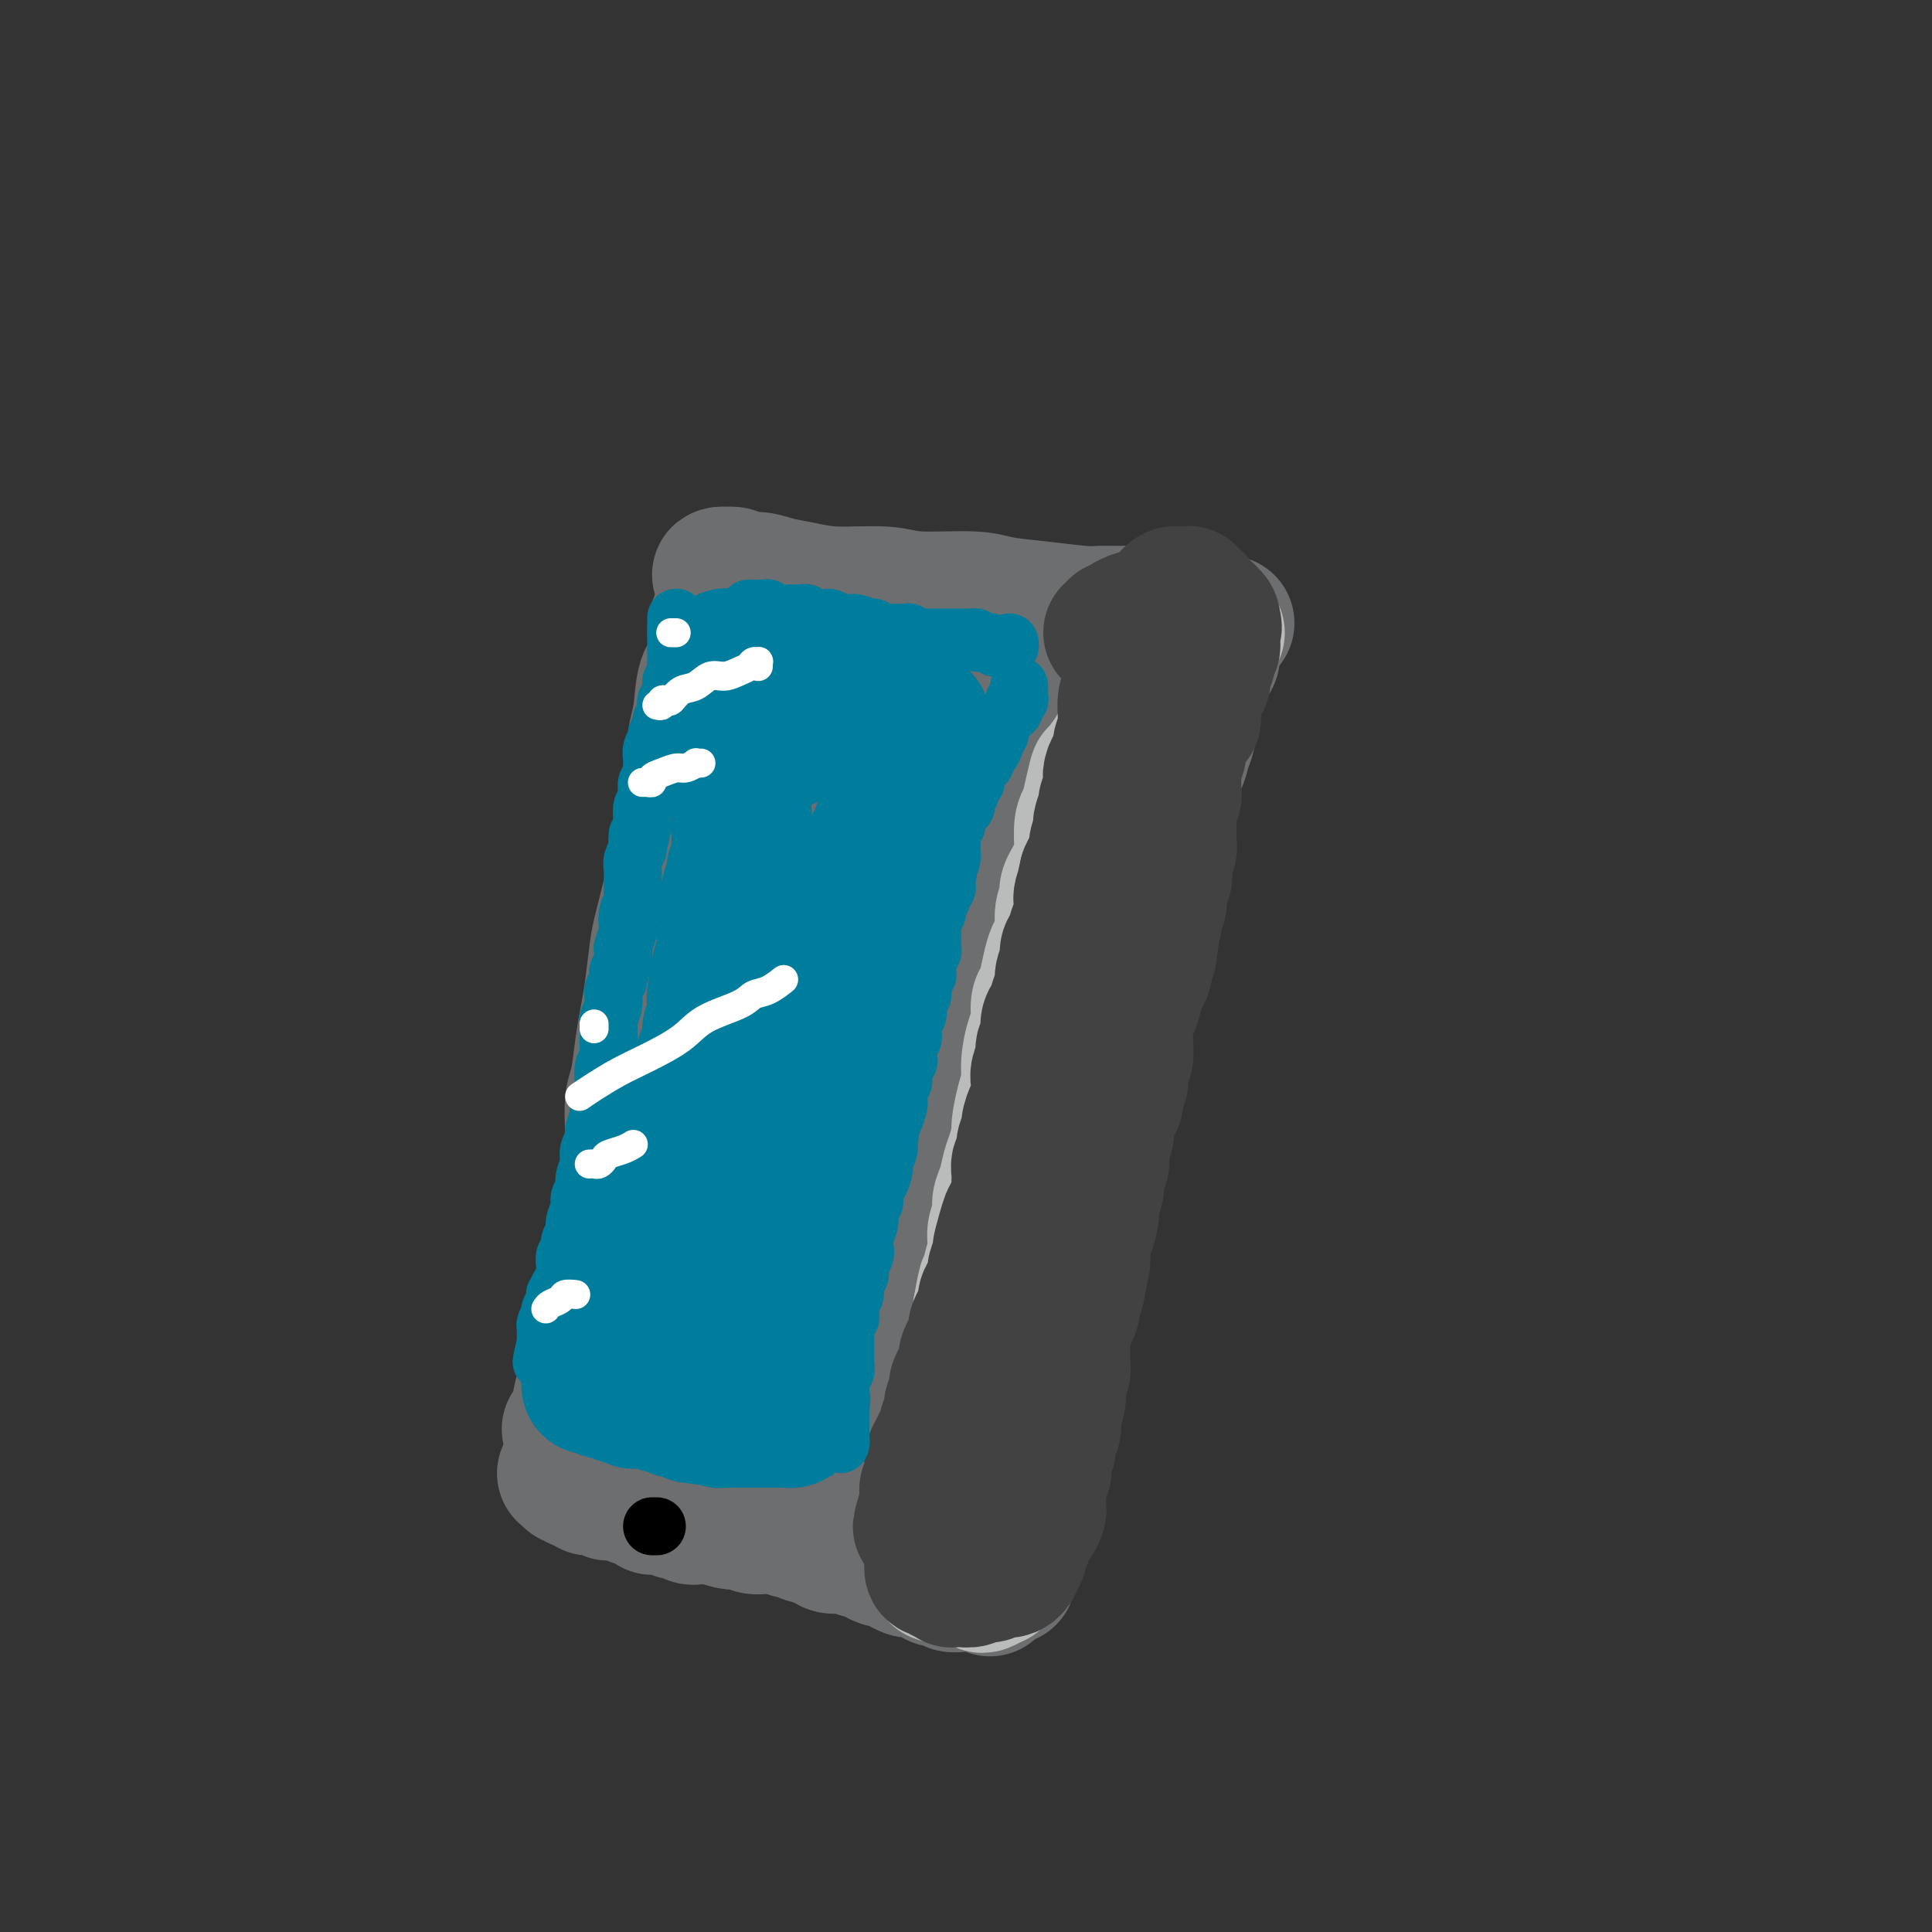 <svg viewBox='0 0 400 400' version='1.1' xmlns='http://www.w3.org/2000/svg' xmlns:xlink='http://www.w3.org/1999/xlink'><rect x="0" y="0" width="400" height="400" fill="#333333" stroke="none"/><g fill='none' stroke='rgb(109,110,112)' stroke-width='28' stroke-linecap='round' stroke-linejoin='round'><path d='M153,123c-0.342,-0.188 -0.685,-0.376 -1,-1c-0.315,-0.624 -0.604,-1.684 -1,-2c-0.396,-0.316 -0.899,0.110 -1,0c-0.101,-0.110 0.199,-0.758 0,-1c-0.199,-0.242 -0.896,-0.080 -1,0c-0.104,0.080 0.386,0.077 1,0c0.614,-0.077 1.352,-0.228 2,0c0.648,0.228 1.207,0.836 2,1c0.793,0.164 1.822,-0.115 3,0c1.178,0.115 2.507,0.623 4,1c1.493,0.377 3.151,0.622 5,1c1.849,0.378 3.888,0.889 7,1c3.112,0.111 7.297,-0.178 10,0c2.703,0.178 3.925,0.822 7,1c3.075,0.178 8.004,-0.110 11,0c2.996,0.110 4.058,0.618 6,1c1.942,0.382 4.764,0.637 8,1c3.236,0.363 6.887,0.833 9,1c2.113,0.167 2.689,0.031 4,0c1.311,-0.031 3.356,0.044 5,0c1.644,-0.044 2.886,-0.208 4,0c1.114,0.208 2.099,0.788 3,1c0.901,0.212 1.719,0.057 2,0c0.281,-0.057 0.024,-0.015 0,0c-0.024,0.015 0.186,0.004 0,0c-0.186,-0.004 -0.767,-0.001 -1,0c-0.233,0.001 -0.116,0.001 0,0'/><path d='M151,123c0.532,0.018 1.064,0.035 1,0c-0.064,-0.035 -0.725,-0.123 -1,0c-0.275,0.123 -0.163,0.456 0,1c0.163,0.544 0.377,1.300 0,2c-0.377,0.700 -1.343,1.344 -2,2c-0.657,0.656 -1.003,1.322 -1,3c0.003,1.678 0.357,4.366 0,6c-0.357,1.634 -1.423,2.212 -2,4c-0.577,1.788 -0.665,4.784 -1,7c-0.335,2.216 -0.916,3.650 -1,5c-0.084,1.350 0.329,2.614 0,5c-0.329,2.386 -1.401,5.892 -2,8c-0.599,2.108 -0.724,2.818 -1,5c-0.276,2.182 -0.704,5.836 -1,8c-0.296,2.164 -0.461,2.839 -1,5c-0.539,2.161 -1.454,5.807 -2,8c-0.546,2.193 -0.723,2.933 -1,5c-0.277,2.067 -0.652,5.460 -1,8c-0.348,2.540 -0.668,4.227 -1,6c-0.332,1.773 -0.676,3.633 -1,6c-0.324,2.367 -0.627,5.240 -1,7c-0.373,1.760 -0.817,2.408 -1,4c-0.183,1.592 -0.105,4.127 0,6c0.105,1.873 0.235,3.085 0,5c-0.235,1.915 -0.837,4.532 -1,6c-0.163,1.468 0.111,1.785 0,3c-0.111,1.215 -0.607,3.327 -1,5c-0.393,1.673 -0.684,2.907 -1,4c-0.316,1.093 -0.658,2.047 -1,3'/><path d='M127,260c-3.954,22.218 -1.838,9.262 -1,5c0.838,-4.262 0.397,0.170 0,3c-0.397,2.830 -0.750,4.059 -1,5c-0.250,0.941 -0.397,1.596 -1,3c-0.603,1.404 -1.663,3.559 -2,5c-0.337,1.441 0.049,2.168 0,3c-0.049,0.832 -0.534,1.769 -1,3c-0.466,1.231 -0.913,2.757 -1,4c-0.087,1.243 0.187,2.203 0,3c-0.187,0.797 -0.834,1.430 -1,2c-0.166,0.570 0.147,1.077 0,1c-0.147,-0.077 -0.756,-0.736 -1,-1c-0.244,-0.264 -0.122,-0.132 0,0'/><path d='M254,129c-0.342,0.347 -0.683,0.693 -1,1c-0.317,0.307 -0.609,0.573 -1,1c-0.391,0.427 -0.882,1.014 -1,2c-0.118,0.986 0.136,2.371 0,3c-0.136,0.629 -0.664,0.503 -1,1c-0.336,0.497 -0.482,1.616 -1,3c-0.518,1.384 -1.410,3.031 -2,4c-0.590,0.969 -0.878,1.260 -1,2c-0.122,0.740 -0.079,1.930 0,3c0.079,1.070 0.194,2.019 0,3c-0.194,0.981 -0.697,1.994 -1,3c-0.303,1.006 -0.406,2.006 -1,3c-0.594,0.994 -1.678,1.983 -2,3c-0.322,1.017 0.117,2.061 0,3c-0.117,0.939 -0.792,1.773 -1,3c-0.208,1.227 0.051,2.849 0,4c-0.051,1.151 -0.413,1.833 -1,3c-0.587,1.167 -1.400,2.820 -2,4c-0.600,1.180 -0.988,1.889 -1,3c-0.012,1.111 0.352,2.625 0,4c-0.352,1.375 -1.422,2.611 -2,4c-0.578,1.389 -0.666,2.930 -1,4c-0.334,1.070 -0.915,1.669 -1,3c-0.085,1.331 0.327,3.393 0,5c-0.327,1.607 -1.394,2.758 -2,4c-0.606,1.242 -0.750,2.576 -1,4c-0.250,1.424 -0.606,2.937 -1,4c-0.394,1.063 -0.827,1.677 -1,3c-0.173,1.323 -0.085,3.356 0,5c0.085,1.644 0.167,2.898 0,4c-0.167,1.102 -0.584,2.051 -1,3'/><path d='M227,228c-2.257,11.384 -0.398,6.345 0,5c0.398,-1.345 -0.663,1.006 -1,3c-0.337,1.994 0.050,3.631 0,5c-0.050,1.369 -0.538,2.470 -1,4c-0.462,1.530 -0.897,3.490 -1,5c-0.103,1.510 0.126,2.571 0,4c-0.126,1.429 -0.607,3.228 -1,5c-0.393,1.772 -0.697,3.518 -1,5c-0.303,1.482 -0.605,2.702 -1,4c-0.395,1.298 -0.883,2.676 -1,4c-0.117,1.324 0.136,2.596 0,4c-0.136,1.404 -0.663,2.941 -1,4c-0.337,1.059 -0.485,1.641 -1,3c-0.515,1.359 -1.396,3.495 -2,5c-0.604,1.505 -0.931,2.380 -1,4c-0.069,1.620 0.122,3.986 0,6c-0.122,2.014 -0.555,3.677 -1,5c-0.445,1.323 -0.903,2.305 -1,3c-0.097,0.695 0.166,1.103 0,2c-0.166,0.897 -0.763,2.281 -1,3c-0.237,0.719 -0.116,0.771 0,1c0.116,0.229 0.227,0.635 0,1c-0.227,0.365 -0.793,0.689 -1,1c-0.207,0.311 -0.054,0.609 0,1c0.054,0.391 0.011,0.875 0,1c-0.011,0.125 0.011,-0.107 0,0c-0.011,0.107 -0.054,0.555 0,1c0.054,0.445 0.207,0.889 0,1c-0.207,0.111 -0.773,-0.111 -1,0c-0.227,0.111 -0.113,0.556 0,1'/><path d='M210,319c-2.579,14.292 -0.525,4.520 0,1c0.525,-3.520 -0.478,-0.790 -1,0c-0.522,0.790 -0.564,-0.361 -1,-1c-0.436,-0.639 -1.265,-0.766 -2,-1c-0.735,-0.234 -1.378,-0.573 -3,-1c-1.622,-0.427 -4.225,-0.940 -6,-1c-1.775,-0.060 -2.721,0.335 -4,0c-1.279,-0.335 -2.892,-1.399 -5,-2c-2.108,-0.601 -4.711,-0.738 -7,-1c-2.289,-0.262 -4.265,-0.647 -6,-1c-1.735,-0.353 -3.228,-0.672 -5,-1c-1.772,-0.328 -3.824,-0.664 -6,-1c-2.176,-0.336 -4.478,-0.671 -7,-1c-2.522,-0.329 -5.264,-0.652 -7,-1c-1.736,-0.348 -2.467,-0.719 -4,-1c-1.533,-0.281 -3.869,-0.470 -5,-1c-1.131,-0.530 -1.059,-1.400 -2,-2c-0.941,-0.600 -2.896,-0.931 -4,-1c-1.104,-0.069 -1.356,0.125 -2,0c-0.644,-0.125 -1.679,-0.569 -2,-1c-0.321,-0.431 0.071,-0.847 0,-1c-0.071,-0.153 -0.607,-0.041 -1,0c-0.393,0.041 -0.644,0.011 -1,0c-0.356,-0.011 -0.816,-0.003 -1,0c-0.184,0.003 -0.092,0.002 0,0'/><path d='M128,301c-12.734,-3.249 -3.568,-2.372 0,-2c3.568,0.372 1.537,0.237 1,-1c-0.537,-1.237 0.418,-3.577 1,-5c0.582,-1.423 0.789,-1.929 1,-4c0.211,-2.071 0.426,-5.705 1,-8c0.574,-2.295 1.506,-3.249 2,-6c0.494,-2.751 0.551,-7.298 1,-10c0.449,-2.702 1.291,-3.560 2,-6c0.709,-2.440 1.285,-6.462 2,-10c0.715,-3.538 1.569,-6.590 2,-9c0.431,-2.410 0.440,-4.177 1,-7c0.560,-2.823 1.670,-6.702 2,-9c0.330,-2.298 -0.119,-3.014 0,-5c0.119,-1.986 0.806,-5.240 1,-8c0.194,-2.760 -0.106,-5.026 0,-7c0.106,-1.974 0.619,-3.657 1,-5c0.381,-1.343 0.631,-2.348 1,-4c0.369,-1.652 0.858,-3.953 1,-6c0.142,-2.047 -0.063,-3.841 0,-5c0.063,-1.159 0.395,-1.684 1,-3c0.605,-1.316 1.483,-3.424 2,-5c0.517,-1.576 0.674,-2.620 1,-4c0.326,-1.380 0.820,-3.096 1,-4c0.180,-0.904 0.047,-0.996 0,-2c-0.047,-1.004 -0.009,-2.922 0,-4c0.009,-1.078 -0.012,-1.318 0,-2c0.012,-0.682 0.059,-1.807 0,-3c-0.059,-1.193 -0.222,-2.454 0,-3c0.222,-0.546 0.829,-0.378 1,-1c0.171,-0.622 -0.094,-2.035 0,-3c0.094,-0.965 0.547,-1.483 1,-2'/><path d='M155,148c4.343,-24.200 1.702,-8.199 1,-3c-0.702,5.199 0.536,-0.403 1,-3c0.464,-2.597 0.155,-2.188 0,-2c-0.155,0.188 -0.154,0.155 0,0c0.154,-0.155 0.462,-0.433 1,-1c0.538,-0.567 1.305,-1.423 2,-2c0.695,-0.577 1.319,-0.876 2,-1c0.681,-0.124 1.421,-0.072 2,0c0.579,0.072 0.999,0.163 2,0c1.001,-0.163 2.583,-0.581 4,-1c1.417,-0.419 2.669,-0.840 4,-1c1.331,-0.160 2.742,-0.058 4,0c1.258,0.058 2.363,0.072 4,0c1.637,-0.072 3.806,-0.231 6,0c2.194,0.231 4.414,0.850 6,1c1.586,0.150 2.540,-0.171 4,0c1.460,0.171 3.427,0.834 5,1c1.573,0.166 2.754,-0.166 4,0c1.246,0.166 2.558,0.829 4,1c1.442,0.171 3.012,-0.150 4,0c0.988,0.150 1.392,0.772 2,1c0.608,0.228 1.419,0.061 2,0c0.581,-0.061 0.930,-0.018 1,0c0.070,0.018 -0.140,0.009 0,0c0.140,-0.009 0.630,-0.017 1,0c0.370,0.017 0.620,0.061 1,0c0.380,-0.061 0.889,-0.226 1,0c0.111,0.226 -0.176,0.844 0,1c0.176,0.156 0.817,-0.150 1,0c0.183,0.150 -0.090,0.757 0,1c0.090,0.243 0.545,0.121 1,0'/><path d='M225,140c7.832,0.941 1.913,0.293 0,0c-1.913,-0.293 0.182,-0.231 1,0c0.818,0.231 0.361,0.630 0,1c-0.361,0.370 -0.626,0.711 -1,1c-0.374,0.289 -0.859,0.525 -1,1c-0.141,0.475 0.061,1.189 0,2c-0.061,0.811 -0.387,1.719 -1,3c-0.613,1.281 -1.515,2.935 -2,4c-0.485,1.065 -0.554,1.543 -1,3c-0.446,1.457 -1.271,3.894 -2,6c-0.729,2.106 -1.364,3.880 -2,6c-0.636,2.120 -1.274,4.585 -2,7c-0.726,2.415 -1.542,4.781 -2,7c-0.458,2.219 -0.559,4.292 -1,6c-0.441,1.708 -1.222,3.052 -2,5c-0.778,1.948 -1.552,4.501 -2,7c-0.448,2.499 -0.570,4.943 -1,7c-0.430,2.057 -1.167,3.726 -2,6c-0.833,2.274 -1.763,5.153 -2,7c-0.237,1.847 0.220,2.661 0,4c-0.220,1.339 -1.117,3.204 -2,5c-0.883,1.796 -1.752,3.524 -2,5c-0.248,1.476 0.126,2.701 0,4c-0.126,1.299 -0.752,2.671 -1,4c-0.248,1.329 -0.118,2.614 0,4c0.118,1.386 0.224,2.873 0,4c-0.224,1.127 -0.778,1.893 -1,3c-0.222,1.107 -0.111,2.553 0,4'/><path d='M196,256c-0.321,4.054 -0.123,2.689 0,3c0.123,0.311 0.173,2.299 0,4c-0.173,1.701 -0.568,3.116 -1,4c-0.432,0.884 -0.901,1.235 -1,2c-0.099,0.765 0.171,1.942 0,3c-0.171,1.058 -0.781,1.998 -1,3c-0.219,1.002 -0.045,2.067 0,3c0.045,0.933 -0.040,1.735 0,3c0.040,1.265 0.203,2.992 0,4c-0.203,1.008 -0.772,1.295 -1,2c-0.228,0.705 -0.114,1.828 0,3c0.114,1.172 0.227,2.394 0,3c-0.227,0.606 -0.793,0.596 -1,1c-0.207,0.404 -0.055,1.222 0,2c0.055,0.778 0.012,1.514 0,2c-0.012,0.486 0.008,0.720 0,1c-0.008,0.280 -0.043,0.607 0,1c0.043,0.393 0.164,0.853 0,1c-0.164,0.147 -0.613,-0.021 -1,0c-0.387,0.021 -0.713,0.229 -1,0c-0.287,-0.229 -0.534,-0.896 -1,-1c-0.466,-0.104 -1.150,0.353 -2,0c-0.850,-0.353 -1.865,-1.518 -3,-2c-1.135,-0.482 -2.390,-0.282 -4,-1c-1.610,-0.718 -3.573,-2.356 -5,-3c-1.427,-0.644 -2.316,-0.295 -4,-1c-1.684,-0.705 -4.164,-2.465 -6,-3c-1.836,-0.535 -3.028,0.156 -4,0c-0.972,-0.156 -1.723,-1.157 -3,-2c-1.277,-0.843 -3.079,-1.526 -4,-2c-0.921,-0.474 -0.960,-0.737 -1,-1'/><path d='M152,285c-5.727,-2.604 -1.546,-1.112 0,-1c1.546,0.112 0.456,-1.154 0,-2c-0.456,-0.846 -0.280,-1.272 0,-2c0.280,-0.728 0.663,-1.758 1,-3c0.337,-1.242 0.627,-2.694 1,-4c0.373,-1.306 0.828,-2.465 1,-4c0.172,-1.535 0.061,-3.447 0,-6c-0.061,-2.553 -0.073,-5.746 0,-8c0.073,-2.254 0.230,-3.569 0,-5c-0.230,-1.431 -0.846,-2.977 -1,-5c-0.154,-2.023 0.154,-4.523 0,-7c-0.154,-2.477 -0.772,-4.931 -1,-7c-0.228,-2.069 -0.068,-3.753 0,-6c0.068,-2.247 0.045,-5.055 0,-7c-0.045,-1.945 -0.111,-3.025 0,-5c0.111,-1.975 0.400,-4.844 1,-7c0.600,-2.156 1.511,-3.600 2,-5c0.489,-1.400 0.554,-2.756 1,-4c0.446,-1.244 1.271,-2.374 2,-4c0.729,-1.626 1.361,-3.746 2,-6c0.639,-2.254 1.286,-4.641 2,-6c0.714,-1.359 1.497,-1.691 2,-3c0.503,-1.309 0.727,-3.595 1,-5c0.273,-1.405 0.594,-1.927 1,-3c0.406,-1.073 0.896,-2.696 1,-4c0.104,-1.304 -0.179,-2.289 0,-3c0.179,-0.711 0.819,-1.149 1,-2c0.181,-0.851 -0.096,-2.115 0,-3c0.096,-0.885 0.564,-1.392 1,-2c0.436,-0.608 0.839,-1.317 1,-2c0.161,-0.683 0.081,-1.342 0,-2'/><path d='M171,152c3.187,-10.101 2.153,-4.853 2,-3c-0.153,1.853 0.574,0.311 1,-1c0.426,-1.311 0.550,-2.390 1,-3c0.450,-0.610 1.224,-0.753 2,-1c0.776,-0.247 1.552,-0.600 2,-1c0.448,-0.400 0.568,-0.846 1,-1c0.432,-0.154 1.177,-0.015 2,0c0.823,0.015 1.723,-0.093 2,0c0.277,0.093 -0.069,0.386 0,1c0.069,0.614 0.555,1.548 1,2c0.445,0.452 0.851,0.424 1,1c0.149,0.576 0.041,1.758 0,3c-0.041,1.242 -0.014,2.545 0,4c0.014,1.455 0.014,3.063 0,5c-0.014,1.937 -0.041,4.202 0,6c0.041,1.798 0.149,3.128 0,5c-0.149,1.872 -0.555,4.287 -1,6c-0.445,1.713 -0.931,2.723 -1,5c-0.069,2.277 0.277,5.820 0,8c-0.277,2.180 -1.178,2.995 -2,5c-0.822,2.005 -1.564,5.198 -2,8c-0.436,2.802 -0.565,5.213 -1,7c-0.435,1.787 -1.177,2.949 -2,5c-0.823,2.051 -1.726,4.992 -2,7c-0.274,2.008 0.080,3.084 0,5c-0.080,1.916 -0.596,4.672 -1,7c-0.404,2.328 -0.697,4.229 -1,6c-0.303,1.771 -0.617,3.413 -1,5c-0.383,1.587 -0.834,3.120 -1,5c-0.166,1.880 -0.047,4.109 0,6c0.047,1.891 0.024,3.446 0,5'/><path d='M171,259c-0.553,6.443 0.063,3.051 0,3c-0.063,-0.051 -0.805,3.239 -1,5c-0.195,1.761 0.158,1.995 0,3c-0.158,1.005 -0.827,2.783 -1,4c-0.173,1.217 0.150,1.874 0,3c-0.150,1.126 -0.772,2.721 -1,4c-0.228,1.279 -0.062,2.241 0,3c0.062,0.759 0.020,1.314 0,2c-0.020,0.686 -0.019,1.501 0,2c0.019,0.499 0.057,0.682 0,1c-0.057,0.318 -0.209,0.772 0,1c0.209,0.228 0.777,0.229 1,0c0.223,-0.229 0.100,-0.687 0,-1c-0.100,-0.313 -0.177,-0.480 0,-1c0.177,-0.520 0.609,-1.391 1,-3c0.391,-1.609 0.742,-3.955 1,-6c0.258,-2.045 0.425,-3.788 1,-7c0.575,-3.212 1.558,-7.895 2,-11c0.442,-3.105 0.341,-4.634 1,-8c0.659,-3.366 2.077,-8.569 3,-12c0.923,-3.431 1.351,-5.088 2,-8c0.649,-2.912 1.520,-7.077 2,-10c0.480,-2.923 0.570,-4.603 1,-7c0.430,-2.397 1.200,-5.511 2,-8c0.800,-2.489 1.629,-4.352 2,-6c0.371,-1.648 0.285,-3.081 1,-5c0.715,-1.919 2.231,-4.324 3,-6c0.769,-1.676 0.791,-2.622 1,-4c0.209,-1.378 0.604,-3.189 1,-5'/><path d='M193,182c4.029,-16.840 1.602,-5.941 1,-3c-0.602,2.941 0.622,-2.076 1,-4c0.378,-1.924 -0.091,-0.754 0,-1c0.091,-0.246 0.743,-1.907 1,-3c0.257,-1.093 0.120,-1.619 0,-2c-0.120,-0.381 -0.224,-0.616 0,-1c0.224,-0.384 0.777,-0.915 1,-1c0.223,-0.085 0.116,0.277 0,0c-0.116,-0.277 -0.239,-1.191 0,-2c0.239,-0.809 0.842,-1.512 1,-2c0.158,-0.488 -0.129,-0.761 0,-1c0.129,-0.239 0.676,-0.445 1,-1c0.324,-0.555 0.427,-1.458 1,-2c0.573,-0.542 1.618,-0.722 2,-1c0.382,-0.278 0.102,-0.653 0,-1c-0.102,-0.347 -0.027,-0.667 0,-1c0.027,-0.333 0.007,-0.681 0,-1c-0.007,-0.319 -0.002,-0.610 0,-1c0.002,-0.390 0.001,-0.878 0,-1c-0.001,-0.122 -0.001,0.121 0,0c0.001,-0.121 0.004,-0.608 0,-1c-0.004,-0.392 -0.015,-0.691 0,-1c0.015,-0.309 0.057,-0.630 0,-1c-0.057,-0.370 -0.211,-0.791 0,-1c0.211,-0.209 0.789,-0.208 1,0c0.211,0.208 0.057,0.623 0,1c-0.057,0.377 -0.015,0.717 0,1c0.015,0.283 0.004,0.509 0,1c-0.004,0.491 -0.002,1.245 0,2'/><path d='M203,154c0.220,1.196 0.269,2.685 0,4c-0.269,1.315 -0.856,2.456 -1,4c-0.144,1.544 0.153,3.493 0,5c-0.153,1.507 -0.758,2.574 -1,3c-0.242,0.426 -0.121,0.213 0,0'/><path d='M205,205c-0.112,0.257 -0.223,0.514 0,1c0.223,0.486 0.781,1.199 1,2c0.219,0.801 0.100,1.688 0,3c-0.100,1.312 -0.181,3.049 0,4c0.181,0.951 0.623,1.116 1,2c0.377,0.884 0.688,2.487 1,4c0.312,1.513 0.623,2.934 1,4c0.377,1.066 0.819,1.775 1,3c0.181,1.225 0.101,2.967 0,4c-0.101,1.033 -0.223,1.359 0,2c0.223,0.641 0.792,1.598 1,3c0.208,1.402 0.057,3.248 0,4c-0.057,0.752 -0.019,0.409 0,1c0.019,0.591 0.019,2.117 0,3c-0.019,0.883 -0.058,1.125 0,2c0.058,0.875 0.212,2.385 0,3c-0.212,0.615 -0.789,0.335 -1,1c-0.211,0.665 -0.056,2.273 0,3c0.056,0.727 0.011,0.571 0,1c-0.011,0.429 0.011,1.442 0,2c-0.011,0.558 -0.056,0.660 0,1c0.056,0.340 0.212,0.918 0,1c-0.212,0.082 -0.793,-0.332 -1,0c-0.207,0.332 -0.042,1.412 0,2c0.042,0.588 -0.040,0.685 0,1c0.040,0.315 0.203,0.847 0,1c-0.203,0.153 -0.773,-0.072 -1,0c-0.227,0.072 -0.112,0.442 0,1c0.112,0.558 0.223,1.304 0,2c-0.223,0.696 -0.778,1.342 -1,2c-0.222,0.658 -0.111,1.329 0,2'/><path d='M207,270c-0.845,5.402 -0.959,2.407 -1,2c-0.041,-0.407 -0.011,1.773 0,3c0.011,1.227 0.003,1.502 0,2c-0.003,0.498 -0.001,1.218 0,2c0.001,0.782 0.000,1.624 0,2c-0.000,0.376 -0.000,0.284 0,1c0.000,0.716 0.000,2.238 0,3c-0.000,0.762 -0.000,0.764 0,1c0.000,0.236 -0.000,0.707 0,1c0.000,0.293 0.000,0.407 0,1c-0.000,0.593 -0.000,1.665 0,2c0.000,0.335 0.000,-0.065 0,0c-0.000,0.065 -0.000,0.597 0,1c0.000,0.403 0.001,0.676 0,1c-0.001,0.324 -0.004,0.698 0,1c0.004,0.302 0.015,0.532 0,1c-0.015,0.468 -0.057,1.176 0,2c0.057,0.824 0.212,1.766 0,2c-0.212,0.234 -0.793,-0.238 -1,0c-0.207,0.238 -0.042,1.187 0,2c0.042,0.813 -0.040,1.490 0,2c0.040,0.510 0.203,0.855 0,1c-0.203,0.145 -0.773,0.091 -1,0c-0.227,-0.091 -0.112,-0.220 0,0c0.112,0.220 0.223,0.790 0,1c-0.223,0.210 -0.778,0.060 -1,0c-0.222,-0.060 -0.111,-0.030 0,0'/><path d='M204,316c0.030,0.637 0.061,1.274 0,2c-0.061,0.726 -0.212,1.542 0,2c0.212,0.458 0.789,0.556 1,1c0.211,0.444 0.057,1.232 0,2c-0.057,0.768 -0.015,1.517 0,2c0.015,0.483 0.005,0.700 0,1c-0.005,0.300 -0.004,0.683 0,1c0.004,0.317 0.013,0.568 0,1c-0.013,0.432 -0.046,1.044 0,1c0.046,-0.044 0.171,-0.744 0,-1c-0.171,-0.256 -0.636,-0.069 -1,0c-0.364,0.069 -0.625,0.018 -1,0c-0.375,-0.018 -0.864,-0.004 -1,0c-0.136,0.004 0.081,-0.003 0,0c-0.081,0.003 -0.459,0.016 -1,0c-0.541,-0.016 -1.243,-0.060 -2,0c-0.757,0.060 -1.567,0.222 -2,0c-0.433,-0.222 -0.487,-0.830 -1,-1c-0.513,-0.170 -1.485,0.099 -2,0c-0.515,-0.099 -0.575,-0.565 -1,-1c-0.425,-0.435 -1.217,-0.838 -2,-1c-0.783,-0.162 -1.557,-0.081 -2,0c-0.443,0.081 -0.557,0.163 -1,0c-0.443,-0.163 -1.217,-0.569 -2,-1c-0.783,-0.431 -1.574,-0.886 -2,-1c-0.426,-0.114 -0.485,0.114 -1,0c-0.515,-0.114 -1.485,-0.569 -2,-1c-0.515,-0.431 -0.576,-0.837 -1,-1c-0.424,-0.163 -1.212,-0.081 -2,0'/><path d='M178,321c-4.578,-1.465 -2.522,-1.129 -2,-1c0.522,0.129 -0.490,0.050 -1,0c-0.510,-0.050 -0.517,-0.070 -1,0c-0.483,0.070 -1.443,0.230 -2,0c-0.557,-0.230 -0.712,-0.850 -1,-1c-0.288,-0.150 -0.709,0.171 -1,0c-0.291,-0.171 -0.450,-0.834 -1,-1c-0.550,-0.166 -1.489,0.166 -2,0c-0.511,-0.166 -0.592,-0.829 -1,-1c-0.408,-0.171 -1.141,0.150 -2,0c-0.859,-0.150 -1.844,-0.771 -2,-1c-0.156,-0.229 0.515,-0.065 0,0c-0.515,0.065 -2.218,0.031 -3,0c-0.782,-0.031 -0.645,-0.060 -1,0c-0.355,0.060 -1.202,0.208 -2,0c-0.798,-0.208 -1.547,-0.774 -2,-1c-0.453,-0.226 -0.612,-0.113 -1,0c-0.388,0.113 -1.007,0.226 -2,0c-0.993,-0.226 -2.359,-0.792 -3,-1c-0.641,-0.208 -0.556,-0.060 -1,0c-0.444,0.060 -1.415,0.031 -2,0c-0.585,-0.031 -0.782,-0.065 -1,0c-0.218,0.065 -0.458,0.228 -1,0c-0.542,-0.228 -1.388,-0.846 -2,-1c-0.612,-0.154 -0.990,0.155 -1,0c-0.010,-0.155 0.347,-0.773 0,-1c-0.347,-0.227 -1.400,-0.064 -2,0c-0.600,0.064 -0.749,0.027 -1,0c-0.251,-0.027 -0.606,-0.046 -1,0c-0.394,0.046 -0.827,0.156 -1,0c-0.173,-0.156 -0.087,-0.578 0,-1'/><path d='M135,311c-6.776,-1.487 -2.215,-0.206 -1,0c1.215,0.206 -0.917,-0.663 -2,-1c-1.083,-0.337 -1.116,-0.143 -1,0c0.116,0.143 0.381,0.234 0,0c-0.381,-0.234 -1.408,-0.794 -2,-1c-0.592,-0.206 -0.750,-0.059 -1,0c-0.250,0.059 -0.592,0.030 -1,0c-0.408,-0.030 -0.883,-0.061 -1,0c-0.117,0.061 0.122,0.213 0,0c-0.122,-0.213 -0.607,-0.793 -1,-1c-0.393,-0.207 -0.694,-0.041 -1,0c-0.306,0.041 -0.617,-0.041 -1,0c-0.383,0.041 -0.838,0.207 -1,0c-0.162,-0.207 -0.032,-0.788 0,-1c0.032,-0.212 -0.033,-0.057 0,0c0.033,0.057 0.163,0.015 0,0c-0.163,-0.015 -0.618,-0.004 -1,0c-0.382,0.004 -0.691,0.002 -1,0'/><path d='M120,307c-2.277,-0.841 -0.470,-0.943 0,-1c0.470,-0.057 -0.396,-0.068 -1,0c-0.604,0.068 -0.946,0.214 -1,0c-0.054,-0.214 0.182,-0.789 0,-1c-0.182,-0.211 -0.780,-0.057 -1,0c-0.220,0.057 -0.063,0.016 0,0c0.063,-0.016 0.031,-0.008 0,0'/></g>
<g fill='none' stroke='rgb(186,187,187)' stroke-width='28' stroke-linecap='round' stroke-linejoin='round'><path d='M248,131c-0.030,-0.303 -0.059,-0.607 0,-1c0.059,-0.393 0.208,-0.876 0,-1c-0.208,-0.124 -0.773,0.109 -1,0c-0.227,-0.109 -0.114,-0.561 0,-1c0.114,-0.439 0.231,-0.865 0,-1c-0.231,-0.135 -0.809,0.020 -1,0c-0.191,-0.020 0.004,-0.216 0,0c-0.004,0.216 -0.209,0.843 0,1c0.209,0.157 0.830,-0.155 1,0c0.170,0.155 -0.113,0.778 0,1c0.113,0.222 0.622,0.045 1,0c0.378,-0.045 0.623,0.043 1,0c0.377,-0.043 0.884,-0.218 1,0c0.116,0.218 -0.161,0.828 0,1c0.161,0.172 0.760,-0.094 1,0c0.240,0.094 0.120,0.547 0,1'/><path d='M251,131c0.542,0.465 -0.104,0.129 0,0c0.104,-0.129 0.957,-0.049 1,0c0.043,0.049 -0.724,0.068 -1,0c-0.276,-0.068 -0.063,-0.221 0,0c0.063,0.221 -0.026,0.818 0,1c0.026,0.182 0.165,-0.051 0,0c-0.165,0.051 -0.635,0.385 -1,1c-0.365,0.615 -0.623,1.511 -1,2c-0.377,0.489 -0.871,0.573 -1,1c-0.129,0.427 0.106,1.199 0,2c-0.106,0.801 -0.553,1.632 -1,2c-0.447,0.368 -0.894,0.274 -1,1c-0.106,0.726 0.130,2.274 0,3c-0.130,0.726 -0.627,0.632 -1,1c-0.373,0.368 -0.621,1.198 -1,2c-0.379,0.802 -0.889,1.577 -1,2c-0.111,0.423 0.176,0.495 0,1c-0.176,0.505 -0.817,1.444 -1,2c-0.183,0.556 0.090,0.730 0,1c-0.090,0.270 -0.545,0.635 -1,1'/><path d='M241,154c-1.498,3.964 -0.243,2.375 0,2c0.243,-0.375 -0.527,0.463 -1,1c-0.473,0.537 -0.648,0.774 -1,1c-0.352,0.226 -0.879,0.442 -1,1c-0.121,0.558 0.164,1.458 0,2c-0.164,0.542 -0.779,0.727 -1,1c-0.221,0.273 -0.049,0.633 0,1c0.049,0.367 -0.024,0.741 0,1c0.024,0.259 0.146,0.402 0,1c-0.146,0.598 -0.560,1.652 -1,2c-0.440,0.348 -0.906,-0.010 -1,0c-0.094,0.010 0.185,0.388 0,1c-0.185,0.612 -0.835,1.460 -1,2c-0.165,0.540 0.153,0.774 0,1c-0.153,0.226 -0.777,0.444 -1,1c-0.223,0.556 -0.045,1.448 0,2c0.045,0.552 -0.045,0.763 0,1c0.045,0.237 0.223,0.501 0,1c-0.223,0.499 -0.848,1.232 -1,2c-0.152,0.768 0.171,1.571 0,2c-0.171,0.429 -0.834,0.486 -1,1c-0.166,0.514 0.165,1.486 0,2c-0.165,0.514 -0.828,0.571 -1,1c-0.172,0.429 0.146,1.232 0,2c-0.146,0.768 -0.757,1.501 -1,2c-0.243,0.499 -0.118,0.763 0,1c0.118,0.237 0.228,0.448 0,1c-0.228,0.552 -0.793,1.447 -1,2c-0.207,0.553 -0.056,0.764 0,1c0.056,0.236 0.016,0.496 0,1c-0.016,0.504 -0.008,1.252 0,2'/><path d='M228,196c-1.947,6.693 -0.316,2.426 0,1c0.316,-1.426 -0.685,-0.012 -1,1c-0.315,1.012 0.055,1.622 0,2c-0.055,0.378 -0.537,0.523 -1,1c-0.463,0.477 -0.909,1.287 -1,2c-0.091,0.713 0.173,1.331 0,2c-0.173,0.669 -0.782,1.391 -1,2c-0.218,0.609 -0.043,1.107 0,2c0.043,0.893 -0.045,2.183 0,3c0.045,0.817 0.223,1.162 0,2c-0.223,0.838 -0.849,2.168 -1,3c-0.151,0.832 0.171,1.166 0,2c-0.171,0.834 -0.834,2.168 -1,3c-0.166,0.832 0.166,1.164 0,2c-0.166,0.836 -0.829,2.177 -1,3c-0.171,0.823 0.150,1.126 0,2c-0.150,0.874 -0.771,2.317 -1,3c-0.229,0.683 -0.065,0.607 0,1c0.065,0.393 0.031,1.256 0,2c-0.031,0.744 -0.060,1.368 0,2c0.060,0.632 0.208,1.272 0,2c-0.208,0.728 -0.773,1.546 -1,2c-0.227,0.454 -0.117,0.546 0,1c0.117,0.454 0.241,1.271 0,2c-0.241,0.729 -0.848,1.369 -1,2c-0.152,0.631 0.152,1.254 0,2c-0.152,0.746 -0.759,1.617 -1,2c-0.241,0.383 -0.116,0.278 0,1c0.116,0.722 0.224,2.271 0,3c-0.224,0.729 -0.778,0.637 -1,1c-0.222,0.363 -0.111,1.182 0,2'/><path d='M216,257c-2.083,9.572 -1.289,3.001 -1,1c0.289,-2.001 0.073,0.567 0,2c-0.073,1.433 -0.005,1.730 0,2c0.005,0.270 -0.055,0.514 0,1c0.055,0.486 0.225,1.215 0,2c-0.225,0.785 -0.845,1.628 -1,2c-0.155,0.372 0.156,0.275 0,1c-0.156,0.725 -0.778,2.274 -1,3c-0.222,0.726 -0.045,0.631 0,1c0.045,0.369 -0.041,1.202 0,2c0.041,0.798 0.208,1.560 0,2c-0.208,0.440 -0.792,0.559 -1,1c-0.208,0.441 -0.042,1.206 0,2c0.042,0.794 -0.041,1.617 0,2c0.041,0.383 0.207,0.325 0,1c-0.207,0.675 -0.788,2.081 -1,3c-0.212,0.919 -0.057,1.350 0,2c0.057,0.650 0.015,1.520 0,2c-0.015,0.480 -0.003,0.570 0,1c0.003,0.430 -0.003,1.200 0,2c0.003,0.800 0.015,1.632 0,2c-0.015,0.368 -0.057,0.274 0,1c0.057,0.726 0.211,2.273 0,3c-0.211,0.727 -0.789,0.632 -1,1c-0.211,0.368 -0.056,1.197 0,2c0.056,0.803 0.011,1.580 0,2c-0.011,0.420 0.011,0.483 0,1c-0.011,0.517 -0.054,1.489 0,2c0.054,0.511 0.207,0.561 0,1c-0.207,0.439 -0.773,1.268 -1,2c-0.227,0.732 -0.113,1.366 0,2'/><path d='M209,311c-1.083,8.609 -0.290,3.133 0,1c0.290,-2.133 0.078,-0.922 0,0c-0.078,0.922 -0.021,1.557 0,2c0.021,0.443 0.006,0.696 0,1c-0.006,0.304 -0.002,0.660 0,1c0.002,0.340 0.001,0.666 0,1c-0.001,0.334 -0.004,0.677 0,1c0.004,0.323 0.015,0.625 0,1c-0.015,0.375 -0.057,0.821 0,1c0.057,0.179 0.211,0.089 0,0c-0.211,-0.089 -0.789,-0.179 -1,0c-0.211,0.179 -0.057,0.626 0,1c0.057,0.374 0.016,0.674 0,1c-0.016,0.326 -0.007,0.679 0,1c0.007,0.321 0.012,0.612 0,1c-0.012,0.388 -0.040,0.874 0,1c0.040,0.126 0.147,-0.106 0,0c-0.147,0.106 -0.550,0.551 -1,1c-0.450,0.449 -0.948,0.901 -1,1c-0.052,0.099 0.342,-0.154 0,0c-0.342,0.154 -1.419,0.717 -2,1c-0.581,0.283 -0.667,0.286 -1,0c-0.333,-0.286 -0.914,-0.860 -1,-1c-0.086,-0.140 0.323,0.155 0,0c-0.323,-0.155 -1.378,-0.758 -2,-1c-0.622,-0.242 -0.811,-0.121 -1,0'/><path d='M199,326c-1.704,0.000 -1.963,0.001 -2,0c-0.037,-0.001 0.148,-0.004 0,0c-0.148,0.004 -0.628,0.016 -1,0c-0.372,-0.016 -0.636,-0.060 -1,0c-0.364,0.060 -0.829,0.223 -1,0c-0.171,-0.223 -0.047,-0.832 0,-1c0.047,-0.168 0.016,0.106 0,0c-0.016,-0.106 -0.018,-0.591 0,-1c0.018,-0.409 0.056,-0.743 0,-1c-0.056,-0.257 -0.207,-0.439 0,-1c0.207,-0.561 0.772,-1.501 1,-2c0.228,-0.499 0.117,-0.555 0,-1c-0.117,-0.445 -0.242,-1.278 0,-2c0.242,-0.722 0.850,-1.334 1,-2c0.150,-0.666 -0.157,-1.385 0,-2c0.157,-0.615 0.778,-1.127 1,-2c0.222,-0.873 0.045,-2.106 0,-3c-0.045,-0.894 0.043,-1.450 0,-2c-0.043,-0.550 -0.218,-1.095 0,-2c0.218,-0.905 0.828,-2.172 1,-3c0.172,-0.828 -0.093,-1.218 0,-2c0.093,-0.782 0.546,-1.955 1,-3c0.454,-1.045 0.910,-1.961 1,-3c0.090,-1.039 -0.186,-2.202 0,-3c0.186,-0.798 0.833,-1.233 1,-2c0.167,-0.767 -0.148,-1.867 0,-3c0.148,-1.133 0.758,-2.298 1,-3c0.242,-0.702 0.116,-0.941 0,-2c-0.116,-1.059 -0.224,-2.939 0,-4c0.224,-1.061 0.778,-1.303 1,-2c0.222,-0.697 0.111,-1.848 0,-3'/><path d='M203,271c1.553,-8.716 0.937,-4.005 1,-3c0.063,1.005 0.805,-1.697 1,-3c0.195,-1.303 -0.159,-1.206 0,-2c0.159,-0.794 0.830,-2.480 1,-4c0.170,-1.520 -0.162,-2.876 0,-4c0.162,-1.124 0.817,-2.018 1,-3c0.183,-0.982 -0.105,-2.053 0,-3c0.105,-0.947 0.602,-1.770 1,-3c0.398,-1.230 0.698,-2.867 1,-4c0.302,-1.133 0.607,-1.762 1,-3c0.393,-1.238 0.875,-3.085 1,-4c0.125,-0.915 -0.107,-0.899 0,-2c0.107,-1.101 0.555,-3.318 1,-5c0.445,-1.682 0.889,-2.829 1,-4c0.111,-1.171 -0.111,-2.367 0,-4c0.111,-1.633 0.554,-3.703 1,-5c0.446,-1.297 0.893,-1.822 1,-3c0.107,-1.178 -0.126,-3.011 0,-4c0.126,-0.989 0.612,-1.135 1,-2c0.388,-0.865 0.677,-2.451 1,-4c0.323,-1.549 0.679,-3.062 1,-4c0.321,-0.938 0.606,-1.299 1,-2c0.394,-0.701 0.897,-1.740 1,-3c0.103,-1.260 -0.193,-2.741 0,-4c0.193,-1.259 0.875,-2.295 1,-3c0.125,-0.705 -0.307,-1.078 0,-2c0.307,-0.922 1.353,-2.394 2,-4c0.647,-1.606 0.895,-3.348 1,-4c0.105,-0.652 0.067,-0.214 0,-1c-0.067,-0.786 -0.162,-2.796 0,-4c0.162,-1.204 0.581,-1.602 1,-2'/><path d='M225,169c3.586,-16.159 1.552,-5.556 1,-2c-0.552,3.556 0.377,0.065 1,-2c0.623,-2.065 0.939,-2.703 1,-3c0.061,-0.297 -0.134,-0.254 0,-1c0.134,-0.746 0.595,-2.283 1,-3c0.405,-0.717 0.752,-0.615 1,-1c0.248,-0.385 0.395,-1.258 1,-2c0.605,-0.742 1.667,-1.355 2,-2c0.333,-0.645 -0.065,-1.324 0,-2c0.065,-0.676 0.591,-1.349 1,-2c0.409,-0.651 0.701,-1.279 1,-2c0.299,-0.721 0.605,-1.536 1,-2c0.395,-0.464 0.881,-0.576 1,-1c0.119,-0.424 -0.127,-1.160 0,-2c0.127,-0.840 0.626,-1.784 1,-2c0.374,-0.216 0.621,0.296 1,0c0.379,-0.296 0.890,-1.399 1,-2c0.110,-0.601 -0.181,-0.700 0,-1c0.181,-0.300 0.833,-0.801 1,-1c0.167,-0.199 -0.151,-0.095 0,0c0.151,0.095 0.773,0.180 1,0c0.227,-0.180 0.061,-0.626 0,-1c-0.061,-0.374 -0.016,-0.675 0,-1c0.016,-0.325 0.004,-0.675 0,-1c-0.004,-0.325 -0.001,-0.626 0,-1c0.001,-0.374 0.000,-0.821 0,-1c-0.000,-0.179 -0.000,-0.089 0,0'/><path d='M242,131c2.629,-6.040 0.701,-2.140 0,-1c-0.701,1.140 -0.174,-0.479 0,-1c0.174,-0.521 -0.005,0.056 0,0c0.005,-0.056 0.194,-0.746 0,-1c-0.194,-0.254 -0.770,-0.073 -1,0c-0.230,0.073 -0.115,0.036 0,0'/><path d='M247,131c0.340,-0.091 0.679,-0.182 1,0c0.321,0.182 0.622,0.636 1,1c0.378,0.364 0.833,0.636 1,1c0.167,0.364 0.048,0.818 0,1c-0.048,0.182 -0.024,0.091 0,0'/><path d='M247,143c-0.029,0.324 -0.059,0.648 0,1c0.059,0.352 0.205,0.732 0,1c-0.205,0.268 -0.761,0.423 -1,1c-0.239,0.577 -0.159,1.576 0,2c0.159,0.424 0.398,0.273 0,1c-0.398,0.727 -1.434,2.330 -2,3c-0.566,0.670 -0.662,0.405 -1,1c-0.338,0.595 -0.916,2.050 -1,3c-0.084,0.950 0.327,1.394 0,2c-0.327,0.606 -1.393,1.374 -2,2c-0.607,0.626 -0.754,1.111 -1,2c-0.246,0.889 -0.591,2.182 -1,3c-0.409,0.818 -0.883,1.162 -1,2c-0.117,0.838 0.123,2.169 0,3c-0.123,0.831 -0.607,1.163 -1,2c-0.393,0.837 -0.693,2.178 -1,3c-0.307,0.822 -0.621,1.126 -1,2c-0.379,0.874 -0.823,2.317 -1,3c-0.177,0.683 -0.089,0.607 0,1c0.089,0.393 0.177,1.256 0,2c-0.177,0.744 -0.621,1.369 -1,2c-0.379,0.631 -0.694,1.268 -1,2c-0.306,0.732 -0.604,1.558 -1,2c-0.396,0.442 -0.891,0.498 -1,1c-0.109,0.502 0.168,1.449 0,2c-0.168,0.551 -0.781,0.707 -1,1c-0.219,0.293 -0.045,0.725 0,1c0.045,0.275 -0.040,0.393 0,1c0.040,0.607 0.203,1.702 0,2c-0.203,0.298 -0.772,-0.201 -1,0c-0.228,0.201 -0.114,1.100 0,2'/><path d='M227,199c-3.051,8.777 -0.678,2.719 0,1c0.678,-1.719 -0.340,0.902 -1,2c-0.660,1.098 -0.961,0.673 -1,1c-0.039,0.327 0.185,1.405 0,2c-0.185,0.595 -0.781,0.708 -1,1c-0.219,0.292 -0.063,0.764 0,1c0.063,0.236 0.032,0.237 0,1c-0.032,0.763 -0.065,2.288 0,3c0.065,0.712 0.229,0.610 0,1c-0.229,0.390 -0.850,1.273 -1,2c-0.150,0.727 0.170,1.298 0,2c-0.170,0.702 -0.829,1.535 -1,2c-0.171,0.465 0.147,0.561 0,1c-0.147,0.439 -0.757,1.222 -1,2c-0.243,0.778 -0.118,1.552 0,2c0.118,0.448 0.228,0.571 0,1c-0.228,0.429 -0.793,1.165 -1,2c-0.207,0.835 -0.054,1.769 0,2c0.054,0.231 0.011,-0.241 0,0c-0.011,0.241 0.011,1.196 0,2c-0.011,0.804 -0.054,1.458 0,2c0.054,0.542 0.207,0.971 0,1c-0.207,0.029 -0.772,-0.343 -1,0c-0.228,0.343 -0.118,1.400 0,2c0.118,0.600 0.243,0.742 0,1c-0.243,0.258 -0.853,0.632 -1,1c-0.147,0.368 0.171,0.731 0,1c-0.171,0.269 -0.829,0.443 -1,1c-0.171,0.557 0.146,1.496 0,2c-0.146,0.504 -0.756,0.573 -1,1c-0.244,0.427 -0.122,1.214 0,2'/><path d='M216,244c-1.929,7.460 -1.253,3.608 -1,2c0.253,-1.608 0.083,-0.974 0,0c-0.083,0.974 -0.078,2.289 0,3c0.078,0.711 0.231,0.819 0,1c-0.231,0.181 -0.846,0.433 -1,1c-0.154,0.567 0.151,1.447 0,2c-0.151,0.553 -0.759,0.778 -1,1c-0.241,0.222 -0.116,0.441 0,1c0.116,0.559 0.224,1.458 0,2c-0.224,0.542 -0.778,0.726 -1,1c-0.222,0.274 -0.112,0.637 0,1c0.112,0.363 0.226,0.728 0,1c-0.226,0.272 -0.792,0.453 -1,1c-0.208,0.547 -0.060,1.460 0,2c0.060,0.540 0.031,0.708 0,1c-0.031,0.292 -0.064,0.707 0,1c0.064,0.293 0.223,0.465 0,1c-0.223,0.535 -0.829,1.434 -1,2c-0.171,0.566 0.094,0.800 0,1c-0.094,0.200 -0.547,0.368 -1,1c-0.453,0.632 -0.905,1.729 -1,2c-0.095,0.271 0.167,-0.282 0,0c-0.167,0.282 -0.763,1.400 -1,2c-0.237,0.600 -0.116,0.682 0,1c0.116,0.318 0.227,0.874 0,1c-0.227,0.126 -0.793,-0.176 -1,0c-0.207,0.176 -0.055,0.831 0,1c0.055,0.169 0.015,-0.147 0,0c-0.015,0.147 -0.004,0.756 0,1c0.004,0.244 0.002,0.122 0,0'/></g>
<g fill='none' stroke='rgb(66,66,66)' stroke-width='28' stroke-linecap='round' stroke-linejoin='round'><path d='M238,130c0.113,0.416 0.227,0.833 0,1c-0.227,0.167 -0.793,0.085 -1,0c-0.207,-0.085 -0.055,-0.173 0,0c0.055,0.173 0.012,0.608 0,1c-0.012,0.392 0.007,0.743 0,1c-0.007,0.257 -0.040,0.421 0,1c0.040,0.579 0.151,1.573 0,2c-0.151,0.427 -0.566,0.287 -1,1c-0.434,0.713 -0.887,2.278 -1,3c-0.113,0.722 0.113,0.602 0,1c-0.113,0.398 -0.565,1.314 -1,2c-0.435,0.686 -0.853,1.142 -1,2c-0.147,0.858 -0.025,2.117 0,3c0.025,0.883 -0.049,1.391 0,2c0.049,0.609 0.220,1.318 0,2c-0.220,0.682 -0.830,1.338 -1,2c-0.170,0.662 0.099,1.332 0,2c-0.099,0.668 -0.566,1.335 -1,2c-0.434,0.665 -0.833,1.328 -1,2c-0.167,0.672 -0.101,1.353 0,2c0.101,0.647 0.237,1.259 0,2c-0.237,0.741 -0.847,1.611 -1,2c-0.153,0.389 0.151,0.296 0,1c-0.151,0.704 -0.758,2.205 -1,3c-0.242,0.795 -0.120,0.884 0,1c0.120,0.116 0.239,0.257 0,1c-0.239,0.743 -0.837,2.086 -1,3c-0.163,0.914 0.110,1.400 0,2c-0.110,0.600 -0.603,1.314 -1,2c-0.397,0.686 -0.699,1.343 -1,2'/><path d='M225,181c-1.951,8.242 -0.330,3.348 0,2c0.330,-1.348 -0.632,0.850 -1,2c-0.368,1.150 -0.141,1.253 0,2c0.141,0.747 0.197,2.138 0,3c-0.197,0.862 -0.645,1.193 -1,2c-0.355,0.807 -0.616,2.088 -1,3c-0.384,0.912 -0.891,1.454 -1,2c-0.109,0.546 0.178,1.095 0,2c-0.178,0.905 -0.822,2.167 -1,3c-0.178,0.833 0.111,1.238 0,2c-0.111,0.762 -0.622,1.881 -1,3c-0.378,1.119 -0.622,2.238 -1,3c-0.378,0.762 -0.890,1.166 -1,2c-0.110,0.834 0.181,2.096 0,3c-0.181,0.904 -0.833,1.449 -1,2c-0.167,0.551 0.152,1.106 0,2c-0.152,0.894 -0.776,2.125 -1,3c-0.224,0.875 -0.050,1.393 0,2c0.050,0.607 -0.024,1.304 0,2c0.024,0.696 0.146,1.393 0,2c-0.146,0.607 -0.560,1.126 -1,2c-0.440,0.874 -0.906,2.103 -1,3c-0.094,0.897 0.185,1.462 0,2c-0.185,0.538 -0.835,1.051 -1,2c-0.165,0.949 0.153,2.336 0,3c-0.153,0.664 -0.777,0.605 -1,1c-0.223,0.395 -0.046,1.244 0,2c0.046,0.756 -0.039,1.419 0,2c0.039,0.581 0.203,1.079 0,2c-0.203,0.921 -0.772,2.263 -1,3c-0.228,0.737 -0.114,0.868 0,1'/><path d='M210,251c-2.504,11.225 -1.263,4.287 -1,2c0.263,-2.287 -0.451,0.078 -1,2c-0.549,1.922 -0.935,3.400 -1,4c-0.065,0.600 0.189,0.321 0,1c-0.189,0.679 -0.820,2.318 -1,3c-0.180,0.682 0.093,0.409 0,1c-0.093,0.591 -0.551,2.045 -1,3c-0.449,0.955 -0.890,1.411 -1,2c-0.110,0.589 0.111,1.313 0,2c-0.111,0.687 -0.556,1.339 -1,2c-0.444,0.661 -0.889,1.332 -1,2c-0.111,0.668 0.111,1.334 0,2c-0.111,0.666 -0.556,1.333 -1,2c-0.444,0.667 -0.888,1.333 -1,2c-0.112,0.667 0.110,1.333 0,2c-0.110,0.667 -0.550,1.333 -1,2c-0.450,0.667 -0.909,1.334 -1,2c-0.091,0.666 0.187,1.329 0,2c-0.187,0.671 -0.838,1.349 -1,2c-0.162,0.651 0.164,1.276 0,2c-0.164,0.724 -0.818,1.546 -1,2c-0.182,0.454 0.109,0.541 0,1c-0.109,0.459 -0.618,1.292 -1,2c-0.382,0.708 -0.637,1.293 -1,2c-0.363,0.707 -0.833,1.536 -1,2c-0.167,0.464 -0.031,0.562 0,1c0.031,0.438 -0.044,1.217 0,2c0.044,0.783 0.208,1.571 0,2c-0.208,0.429 -0.787,0.500 -1,1c-0.213,0.500 -0.061,1.429 0,2c0.061,0.571 0.030,0.786 0,1'/><path d='M192,311c-2.785,9.477 -0.746,3.168 0,1c0.746,-2.168 0.199,-0.196 0,1c-0.199,1.196 -0.050,1.616 0,2c0.050,0.384 -0.001,0.733 0,1c0.001,0.267 0.053,0.453 0,1c-0.053,0.547 -0.210,1.455 0,2c0.210,0.545 0.788,0.728 1,1c0.212,0.272 0.060,0.632 0,1c-0.060,0.368 -0.027,0.744 0,1c0.027,0.256 0.048,0.393 0,1c-0.048,0.607 -0.167,1.683 0,2c0.167,0.317 0.618,-0.125 1,0c0.382,0.125 0.694,0.818 1,1c0.306,0.182 0.606,-0.148 1,0c0.394,0.148 0.883,0.773 1,1c0.117,0.227 -0.137,0.057 0,0c0.137,-0.057 0.666,-0.002 1,0c0.334,0.002 0.475,-0.051 1,0c0.525,0.051 1.436,0.206 2,0c0.564,-0.206 0.781,-0.773 1,-1c0.219,-0.227 0.440,-0.114 1,0c0.560,0.114 1.459,0.227 2,0c0.541,-0.227 0.723,-0.796 1,-1c0.277,-0.204 0.647,-0.044 1,0c0.353,0.044 0.687,-0.030 1,0c0.313,0.030 0.606,0.163 1,0c0.394,-0.163 0.890,-0.621 1,-1c0.110,-0.379 -0.166,-0.679 0,-1c0.166,-0.321 0.776,-0.663 1,-1c0.224,-0.337 0.064,-0.668 0,-1c-0.064,-0.332 -0.032,-0.666 0,-1'/><path d='M211,320c1.172,-1.127 1.101,-0.945 1,-1c-0.101,-0.055 -0.234,-0.347 0,-1c0.234,-0.653 0.833,-1.667 1,-2c0.167,-0.333 -0.099,0.014 0,0c0.099,-0.014 0.563,-0.388 1,-1c0.437,-0.612 0.848,-1.462 1,-2c0.152,-0.538 0.044,-0.764 0,-1c-0.044,-0.236 -0.026,-0.482 0,-1c0.026,-0.518 0.058,-1.308 0,-2c-0.058,-0.692 -0.208,-1.288 0,-2c0.208,-0.712 0.773,-1.542 1,-2c0.227,-0.458 0.117,-0.545 0,-1c-0.117,-0.455 -0.241,-1.278 0,-2c0.241,-0.722 0.848,-1.343 1,-2c0.152,-0.657 -0.152,-1.348 0,-2c0.152,-0.652 0.759,-1.263 1,-2c0.241,-0.737 0.116,-1.601 0,-2c-0.116,-0.399 -0.223,-0.333 0,-1c0.223,-0.667 0.778,-2.065 1,-3c0.222,-0.935 0.112,-1.405 0,-2c-0.112,-0.595 -0.226,-1.314 0,-2c0.226,-0.686 0.793,-1.340 1,-2c0.207,-0.660 0.055,-1.328 0,-2c-0.055,-0.672 -0.012,-1.349 0,-2c0.012,-0.651 -0.007,-1.277 0,-2c0.007,-0.723 0.040,-1.545 0,-2c-0.040,-0.455 -0.151,-0.545 0,-1c0.151,-0.455 0.566,-1.277 1,-2c0.434,-0.723 0.886,-1.349 1,-2c0.114,-0.651 -0.110,-1.329 0,-2c0.110,-0.671 0.555,-1.336 1,-2'/><path d='M223,267c1.797,-8.799 0.288,-4.295 0,-3c-0.288,1.295 0.645,-0.618 1,-2c0.355,-1.382 0.133,-2.233 0,-3c-0.133,-0.767 -0.175,-1.450 0,-2c0.175,-0.550 0.568,-0.966 1,-2c0.432,-1.034 0.904,-2.686 1,-4c0.096,-1.314 -0.184,-2.291 0,-3c0.184,-0.709 0.833,-1.148 1,-2c0.167,-0.852 -0.148,-2.115 0,-3c0.148,-0.885 0.758,-1.393 1,-2c0.242,-0.607 0.117,-1.312 0,-2c-0.117,-0.688 -0.225,-1.358 0,-2c0.225,-0.642 0.782,-1.255 1,-2c0.218,-0.745 0.096,-1.622 0,-2c-0.096,-0.378 -0.165,-0.256 0,-1c0.165,-0.744 0.565,-2.353 1,-3c0.435,-0.647 0.905,-0.332 1,-1c0.095,-0.668 -0.185,-2.320 0,-3c0.185,-0.680 0.834,-0.389 1,-1c0.166,-0.611 -0.152,-2.125 0,-3c0.152,-0.875 0.776,-1.111 1,-2c0.224,-0.889 0.050,-2.431 0,-3c-0.050,-0.569 0.024,-0.165 0,-1c-0.024,-0.835 -0.147,-2.909 0,-4c0.147,-1.091 0.565,-1.198 1,-2c0.435,-0.802 0.887,-2.298 1,-3c0.113,-0.702 -0.113,-0.611 0,-1c0.113,-0.389 0.566,-1.259 1,-2c0.434,-0.741 0.847,-1.353 1,-2c0.153,-0.647 0.044,-1.328 0,-2c-0.044,-0.672 -0.022,-1.336 0,-2'/><path d='M237,197c2.388,-10.656 1.357,-2.298 1,0c-0.357,2.298 -0.039,-1.466 0,-3c0.039,-1.534 -0.201,-0.837 0,-1c0.201,-0.163 0.842,-1.184 1,-2c0.158,-0.816 -0.168,-1.426 0,-2c0.168,-0.574 0.829,-1.112 1,-2c0.171,-0.888 -0.146,-2.125 0,-3c0.146,-0.875 0.757,-1.388 1,-2c0.243,-0.612 0.118,-1.325 0,-2c-0.118,-0.675 -0.228,-1.314 0,-2c0.228,-0.686 0.793,-1.419 1,-2c0.207,-0.581 0.054,-1.009 0,-2c-0.054,-0.991 -0.011,-2.545 0,-3c0.011,-0.455 -0.011,0.191 0,0c0.011,-0.191 0.056,-1.217 0,-2c-0.056,-0.783 -0.211,-1.323 0,-2c0.211,-0.677 0.789,-1.490 1,-2c0.211,-0.510 0.057,-0.718 0,-1c-0.057,-0.282 -0.015,-0.640 0,-1c0.015,-0.360 0.003,-0.722 0,-1c-0.003,-0.278 0.003,-0.473 0,-1c-0.003,-0.527 -0.015,-1.388 0,-2c0.015,-0.612 0.056,-0.977 0,-1c-0.056,-0.023 -0.211,0.296 0,0c0.211,-0.296 0.788,-1.206 1,-2c0.212,-0.794 0.061,-1.473 0,-2c-0.061,-0.527 -0.030,-0.901 0,-1c0.030,-0.099 0.060,0.076 0,0c-0.060,-0.076 -0.208,-0.405 0,-1c0.208,-0.595 0.774,-1.456 1,-2c0.226,-0.544 0.113,-0.772 0,-1'/><path d='M245,149c1.177,-7.378 0.119,-1.823 0,0c-0.119,1.823 0.700,-0.085 1,-1c0.300,-0.915 0.080,-0.835 0,-1c-0.080,-0.165 -0.022,-0.573 0,-1c0.022,-0.427 0.006,-0.874 0,-1c-0.006,-0.126 -0.002,0.067 0,0c0.002,-0.067 0.000,-0.395 0,-1c-0.000,-0.605 -0.000,-1.485 0,-2c0.000,-0.515 0.000,-0.663 0,-1c-0.000,-0.337 -0.000,-0.864 0,-1c0.000,-0.136 0.000,0.117 0,0c-0.000,-0.117 -0.000,-0.606 0,-1c0.000,-0.394 0.001,-0.694 0,-1c-0.001,-0.306 -0.004,-0.617 0,-1c0.004,-0.383 0.016,-0.838 0,-1c-0.016,-0.162 -0.061,-0.032 0,0c0.061,0.032 0.228,-0.034 0,0c-0.228,0.034 -0.850,0.167 -1,0c-0.150,-0.167 0.171,-0.636 0,-1c-0.171,-0.364 -0.834,-0.623 -1,-1c-0.166,-0.377 0.166,-0.872 0,-1c-0.166,-0.128 -0.829,0.109 -1,0c-0.171,-0.109 0.150,-0.565 0,-1c-0.150,-0.435 -0.771,-0.848 -1,-1c-0.229,-0.152 -0.065,-0.043 0,0c0.065,0.043 0.033,0.022 0,0'/><path d='M242,131c-0.858,-0.713 -1.003,0.005 -1,0c0.003,-0.005 0.156,-0.733 0,-1c-0.156,-0.267 -0.619,-0.071 -1,0c-0.381,0.071 -0.680,0.019 -1,0c-0.320,-0.019 -0.663,-0.005 -1,0c-0.337,0.005 -0.669,0.001 -1,0c-0.331,-0.001 -0.662,-0.000 -1,0c-0.338,0.000 -0.683,-0.001 -1,0c-0.317,0.001 -0.606,0.004 -1,0c-0.394,-0.004 -0.893,-0.015 -1,0c-0.107,0.015 0.177,0.056 0,0c-0.177,-0.056 -0.814,-0.210 -1,0c-0.186,0.210 0.079,0.785 0,1c-0.079,0.215 -0.502,0.072 -1,0c-0.498,-0.072 -1.072,-0.071 -1,0c0.072,0.071 0.788,0.212 1,0c0.212,-0.212 -0.081,-0.778 0,-1c0.081,-0.222 0.537,-0.101 1,0c0.463,0.101 0.932,0.181 1,0c0.068,-0.181 -0.266,-0.623 0,-1c0.266,-0.377 1.133,-0.688 2,-1'/><path d='M235,128c1.175,-0.400 1.611,0.100 2,0c0.389,-0.100 0.730,-0.800 1,-1c0.270,-0.200 0.468,0.100 1,0c0.532,-0.100 1.400,-0.601 2,-1c0.600,-0.399 0.934,-0.695 1,-1c0.066,-0.305 -0.136,-0.617 0,-1c0.136,-0.383 0.611,-0.836 1,-1c0.389,-0.164 0.692,-0.040 1,0c0.308,0.040 0.621,-0.004 1,0c0.379,0.004 0.824,0.056 1,0c0.176,-0.056 0.085,-0.221 0,0c-0.085,0.221 -0.162,0.829 0,1c0.162,0.171 0.564,-0.094 1,0c0.436,0.094 0.905,0.547 1,1c0.095,0.453 -0.186,0.905 0,1c0.186,0.095 0.838,-0.168 1,0c0.162,0.168 -0.167,0.767 0,1c0.167,0.233 0.829,0.101 1,0c0.171,-0.101 -0.150,-0.171 0,0c0.150,0.171 0.771,0.585 1,1c0.229,0.415 0.065,0.833 0,1c-0.065,0.167 -0.033,0.084 0,0'/><path d='M251,129c0.774,1.095 0.207,0.832 0,1c-0.207,0.168 -0.056,0.766 0,1c0.056,0.234 0.016,0.104 0,0c-0.016,-0.104 -0.008,-0.183 0,0c0.008,0.183 0.016,0.626 0,1c-0.016,0.374 -0.056,0.677 0,1c0.056,0.323 0.207,0.664 0,1c-0.207,0.336 -0.773,0.667 -1,1c-0.227,0.333 -0.114,0.666 0,1c0.114,0.334 0.228,0.667 0,1c-0.228,0.333 -0.797,0.667 -1,1c-0.203,0.333 -0.039,0.665 0,1c0.039,0.335 -0.046,0.672 0,1c0.046,0.328 0.223,0.647 0,1c-0.223,0.353 -0.844,0.738 -1,1c-0.156,0.262 0.154,0.399 0,1c-0.154,0.601 -0.774,1.666 -1,2c-0.226,0.334 -0.060,-0.065 0,0c0.060,0.065 0.012,0.592 0,1c-0.012,0.408 0.011,0.698 0,1c-0.011,0.302 -0.054,0.617 0,1c0.054,0.383 0.207,0.834 0,1c-0.207,0.166 -0.773,0.047 -1,0c-0.227,-0.047 -0.113,-0.024 0,0'/></g>
<g fill='none' stroke='rgb(0,124,156)' stroke-width='12' stroke-linecap='round' stroke-linejoin='round'><path d='M155,126c0.304,-0.001 0.607,-0.001 1,0c0.393,0.001 0.875,0.004 1,0c0.125,-0.004 -0.107,-0.015 0,0c0.107,0.015 0.553,0.057 1,0c0.447,-0.057 0.894,-0.211 1,0c0.106,0.211 -0.130,0.789 0,1c0.130,0.211 0.626,0.057 1,0c0.374,-0.057 0.625,-0.015 1,0c0.375,0.015 0.874,0.004 1,0c0.126,-0.004 -0.120,-0.001 0,0c0.120,0.001 0.606,0.001 1,0c0.394,-0.001 0.697,-0.001 1,0c0.303,0.001 0.606,0.004 1,0c0.394,-0.004 0.879,-0.015 1,0c0.121,0.015 -0.123,0.057 0,0c0.123,-0.057 0.611,-0.211 1,0c0.389,0.211 0.678,0.789 1,1c0.322,0.211 0.678,0.056 1,0c0.322,-0.056 0.611,-0.011 1,0c0.389,0.011 0.877,-0.011 1,0c0.123,0.011 -0.121,0.056 0,0c0.121,-0.056 0.606,-0.211 1,0c0.394,0.211 0.697,0.789 1,1c0.303,0.211 0.606,0.057 1,0c0.394,-0.057 0.879,-0.015 1,0c0.121,0.015 -0.121,0.004 0,0c0.121,-0.004 0.606,-0.001 1,0c0.394,0.001 0.697,0.001 1,0'/><path d='M177,129c3.354,0.691 0.740,0.917 0,1c-0.740,0.083 0.394,0.021 1,0c0.606,-0.021 0.683,-0.002 1,0c0.317,0.002 0.873,-0.014 1,0c0.127,0.014 -0.173,0.056 0,0c0.173,-0.056 0.821,-0.211 1,0c0.179,0.211 -0.110,0.789 0,1c0.110,0.211 0.621,0.057 1,0c0.379,-0.057 0.626,-0.015 1,0c0.374,0.015 0.873,0.004 1,0c0.127,-0.004 -0.120,-0.001 0,0c0.120,0.001 0.607,-0.001 1,0c0.393,0.001 0.693,0.004 1,0c0.307,-0.004 0.621,-0.015 1,0c0.379,0.015 0.822,0.057 1,0c0.178,-0.057 0.089,-0.211 0,0c-0.089,0.211 -0.179,0.789 0,1c0.179,0.211 0.626,0.057 1,0c0.374,-0.057 0.674,-0.015 1,0c0.326,0.015 0.678,0.004 1,0c0.322,-0.004 0.615,-0.001 1,0c0.385,0.001 0.863,0.000 1,0c0.137,-0.000 -0.065,-0.000 0,0c0.065,0.000 0.398,-0.000 1,0c0.602,0.000 1.474,0.000 2,0c0.526,-0.000 0.705,-0.001 1,0c0.295,0.001 0.706,0.003 1,0c0.294,-0.003 0.471,-0.011 1,0c0.529,0.011 1.412,0.041 2,0c0.588,-0.041 0.882,-0.155 1,0c0.118,0.155 0.059,0.577 0,1'/><path d='M202,133c4.045,0.614 1.657,0.151 1,0c-0.657,-0.151 0.415,0.012 1,0c0.585,-0.012 0.681,-0.200 1,0c0.319,0.200 0.860,0.787 1,1c0.140,0.213 -0.120,0.053 0,0c0.120,-0.053 0.621,-0.001 1,0c0.379,0.001 0.638,-0.051 1,0c0.362,0.051 0.828,0.206 1,0c0.172,-0.206 0.049,-0.773 0,-1c-0.049,-0.227 -0.025,-0.113 0,0'/><path d='M211,142c0.008,0.341 0.016,0.683 0,1c-0.016,0.317 -0.056,0.610 0,1c0.056,0.390 0.208,0.878 0,1c-0.208,0.122 -0.776,-0.122 -1,0c-0.224,0.122 -0.102,0.609 0,1c0.102,0.391 0.186,0.686 0,1c-0.186,0.314 -0.642,0.648 -1,1c-0.358,0.352 -0.617,0.723 -1,1c-0.383,0.277 -0.890,0.459 -1,1c-0.110,0.541 0.177,1.440 0,2c-0.177,0.560 -0.817,0.780 -1,1c-0.183,0.220 0.092,0.439 0,1c-0.092,0.561 -0.551,1.463 -1,2c-0.449,0.537 -0.890,0.707 -1,1c-0.110,0.293 0.110,0.709 0,1c-0.110,0.291 -0.550,0.458 -1,1c-0.450,0.542 -0.909,1.458 -1,2c-0.091,0.542 0.187,0.708 0,1c-0.187,0.292 -0.837,0.708 -1,1c-0.163,0.292 0.163,0.458 0,1c-0.163,0.542 -0.813,1.459 -1,2c-0.187,0.541 0.090,0.707 0,1c-0.090,0.293 -0.546,0.712 -1,1c-0.454,0.288 -0.906,0.444 -1,1c-0.094,0.556 0.171,1.510 0,2c-0.171,0.490 -0.777,0.515 -1,1c-0.223,0.485 -0.062,1.428 0,2c0.062,0.572 0.027,0.772 0,1c-0.027,0.228 -0.046,0.485 0,1c0.046,0.515 0.156,1.290 0,2c-0.156,0.710 -0.578,1.355 -1,2'/><path d='M196,180c-2.316,6.073 -0.605,2.256 0,1c0.605,-1.256 0.106,0.049 0,1c-0.106,0.951 0.183,1.549 0,2c-0.183,0.451 -0.837,0.754 -1,1c-0.163,0.246 0.167,0.433 0,1c-0.167,0.567 -0.829,1.513 -1,2c-0.171,0.487 0.150,0.514 0,1c-0.150,0.486 -0.773,1.431 -1,2c-0.227,0.569 -0.060,0.763 0,1c0.060,0.237 0.012,0.518 0,1c-0.012,0.482 0.012,1.166 0,2c-0.012,0.834 -0.060,1.818 0,2c0.060,0.182 0.227,-0.438 0,0c-0.227,0.438 -0.850,1.932 -1,3c-0.150,1.068 0.171,1.708 0,2c-0.171,0.292 -0.834,0.237 -1,1c-0.166,0.763 0.167,2.345 0,3c-0.167,0.655 -0.833,0.383 -1,1c-0.167,0.617 0.165,2.124 0,3c-0.165,0.876 -0.828,1.123 -1,2c-0.172,0.877 0.146,2.385 0,3c-0.146,0.615 -0.756,0.339 -1,1c-0.244,0.661 -0.122,2.260 0,3c0.122,0.740 0.243,0.622 0,1c-0.243,0.378 -0.849,1.251 -1,2c-0.151,0.749 0.153,1.374 0,2c-0.153,0.626 -0.762,1.253 -1,2c-0.238,0.747 -0.105,1.612 0,2c0.105,0.388 0.182,0.297 0,1c-0.182,0.703 -0.623,2.201 -1,3c-0.377,0.799 -0.688,0.900 -1,1'/><path d='M184,233c-1.852,8.534 -0.481,3.370 0,2c0.481,-1.370 0.074,1.056 0,2c-0.074,0.944 0.186,0.408 0,1c-0.186,0.592 -0.819,2.313 -1,3c-0.181,0.687 0.091,0.339 0,1c-0.091,0.661 -0.545,2.329 -1,3c-0.455,0.671 -0.910,0.343 -1,1c-0.090,0.657 0.186,2.297 0,3c-0.186,0.703 -0.833,0.467 -1,1c-0.167,0.533 0.147,1.833 0,3c-0.147,1.167 -0.756,2.199 -1,3c-0.244,0.801 -0.122,1.369 0,2c0.122,0.631 0.244,1.324 0,2c-0.244,0.676 -0.854,1.336 -1,2c-0.146,0.664 0.171,1.334 0,2c-0.171,0.666 -0.829,1.330 -1,2c-0.171,0.670 0.147,1.348 0,2c-0.147,0.652 -0.757,1.278 -1,2c-0.243,0.722 -0.118,1.540 0,2c0.118,0.460 0.228,0.561 0,1c-0.228,0.439 -0.793,1.217 -1,2c-0.207,0.783 -0.056,1.571 0,2c0.056,0.429 0.016,0.500 0,1c-0.016,0.500 -0.008,1.430 0,2c0.008,0.570 0.016,0.782 0,1c-0.016,0.218 -0.057,0.443 0,1c0.057,0.557 0.211,1.448 0,2c-0.211,0.552 -0.789,0.767 -1,1c-0.211,0.233 -0.057,0.486 0,1c0.057,0.514 0.016,1.290 0,2c-0.016,0.710 -0.008,1.355 0,2'/><path d='M174,290c-1.547,8.709 -0.415,1.983 0,0c0.415,-1.983 0.111,0.778 0,2c-0.111,1.222 -0.030,0.904 0,1c0.030,0.096 0.008,0.604 0,1c-0.008,0.396 -0.002,0.680 0,1c0.002,0.320 0.001,0.677 0,1c-0.001,0.323 -0.000,0.613 0,1c0.000,0.387 -0.000,0.871 0,1c0.000,0.129 0.001,-0.099 0,0c-0.001,0.099 -0.003,0.524 0,1c0.003,0.476 0.011,1.003 0,1c-0.011,-0.003 -0.040,-0.537 0,-1c0.040,-0.463 0.150,-0.855 0,-1c-0.150,-0.145 -0.561,-0.043 -1,0c-0.439,0.043 -0.905,0.027 -1,0c-0.095,-0.027 0.183,-0.064 0,0c-0.183,0.064 -0.826,0.228 -1,0c-0.174,-0.228 0.122,-0.848 0,-1c-0.122,-0.152 -0.662,0.166 -1,0c-0.338,-0.166 -0.476,-0.814 -1,-1c-0.524,-0.186 -1.436,0.090 -2,0c-0.564,-0.090 -0.782,-0.545 -1,-1'/><path d='M166,295c-1.358,-0.846 -0.753,-0.963 -1,-1c-0.247,-0.037 -1.347,0.004 -2,0c-0.653,-0.004 -0.861,-0.054 -1,0c-0.139,0.054 -0.211,0.212 -1,0c-0.789,-0.212 -2.294,-0.792 -3,-1c-0.706,-0.208 -0.612,-0.042 -1,0c-0.388,0.042 -1.258,-0.040 -2,0c-0.742,0.040 -1.355,0.203 -2,0c-0.645,-0.203 -1.323,-0.771 -2,-1c-0.677,-0.229 -1.355,-0.118 -2,0c-0.645,0.118 -1.257,0.242 -2,0c-0.743,-0.242 -1.616,-0.849 -2,-1c-0.384,-0.151 -0.277,0.156 -1,0c-0.723,-0.156 -2.274,-0.774 -3,-1c-0.726,-0.226 -0.627,-0.061 -1,0c-0.373,0.061 -1.217,0.016 -2,0c-0.783,-0.016 -1.506,-0.004 -2,0c-0.494,0.004 -0.758,0.001 -1,0c-0.242,-0.001 -0.460,-0.000 -1,0c-0.540,0.000 -1.402,0.000 -2,0c-0.598,-0.000 -0.934,-0.000 -1,0c-0.066,0.000 0.137,0.000 0,0c-0.137,-0.000 -0.615,-0.000 -1,0c-0.385,0.000 -0.677,0.000 -1,0c-0.323,-0.000 -0.678,-0.000 -1,0c-0.322,0.000 -0.612,0.000 -1,0c-0.388,-0.000 -0.874,-0.000 -1,0c-0.126,0.000 0.107,0.000 0,0c-0.107,-0.000 -0.553,-0.000 -1,0'/><path d='M125,290c-6.526,-0.773 -2.340,-0.207 -1,0c1.340,0.207 -0.165,0.055 -1,0c-0.835,-0.055 -0.998,-0.014 -1,0c-0.002,0.014 0.158,-0.000 0,0c-0.158,0.000 -0.635,0.015 -1,0c-0.365,-0.015 -0.619,-0.061 -1,0c-0.381,0.061 -0.891,0.227 -1,0c-0.109,-0.227 0.181,-0.848 0,-1c-0.181,-0.152 -0.833,0.166 -1,0c-0.167,-0.166 0.151,-0.815 0,-1c-0.151,-0.185 -0.773,0.095 -1,0c-0.227,-0.095 -0.061,-0.564 0,-1c0.061,-0.436 0.017,-0.839 0,-1c-0.017,-0.161 -0.009,-0.081 0,0'/><path d='M140,128c-0.000,-0.092 -0.000,-0.184 0,0c0.000,0.184 0.000,0.643 0,1c-0.000,0.357 -0.000,0.610 0,1c0.000,0.390 0.000,0.916 0,1c-0.000,0.084 -0.000,-0.273 0,0c0.000,0.273 0.001,1.176 0,2c-0.001,0.824 -0.004,1.568 0,2c0.004,0.432 0.016,0.552 0,1c-0.016,0.448 -0.061,1.223 0,2c0.061,0.777 0.226,1.555 0,2c-0.226,0.445 -0.844,0.557 -1,1c-0.156,0.443 0.150,1.218 0,2c-0.150,0.782 -0.757,1.570 -1,2c-0.243,0.430 -0.122,0.500 0,1c0.122,0.500 0.244,1.428 0,2c-0.244,0.572 -0.854,0.786 -1,1c-0.146,0.214 0.171,0.429 0,1c-0.171,0.571 -0.830,1.500 -1,2c-0.170,0.500 0.150,0.571 0,1c-0.150,0.429 -0.771,1.214 -1,2c-0.229,0.786 -0.065,1.572 0,2c0.065,0.428 0.031,0.499 0,1c-0.031,0.501 -0.060,1.434 0,2c0.060,0.566 0.208,0.766 0,1c-0.208,0.234 -0.774,0.504 -1,1c-0.226,0.496 -0.113,1.219 0,2c0.113,0.781 0.226,1.622 0,2c-0.226,0.378 -0.792,0.294 -1,1c-0.208,0.706 -0.060,2.202 0,3c0.060,0.798 0.030,0.899 0,1'/><path d='M133,171c-1.305,6.993 -1.068,2.976 -1,2c0.068,-0.976 -0.034,1.089 0,2c0.034,0.911 0.205,0.666 0,1c-0.205,0.334 -0.787,1.245 -1,2c-0.213,0.755 -0.056,1.354 0,2c0.056,0.646 0.011,1.341 0,2c-0.011,0.659 0.011,1.284 0,2c-0.011,0.716 -0.054,1.523 0,2c0.054,0.477 0.207,0.622 0,1c-0.207,0.378 -0.774,0.988 -1,2c-0.226,1.012 -0.112,2.425 0,3c0.112,0.575 0.222,0.310 0,1c-0.222,0.690 -0.776,2.335 -1,3c-0.224,0.665 -0.117,0.351 0,1c0.117,0.649 0.242,2.259 0,3c-0.242,0.741 -0.853,0.611 -1,1c-0.147,0.389 0.171,1.297 0,2c-0.171,0.703 -0.830,1.199 -1,2c-0.170,0.801 0.150,1.905 0,3c-0.150,1.095 -0.771,2.180 -1,3c-0.229,0.820 -0.065,1.373 0,2c0.065,0.627 0.031,1.328 0,2c-0.031,0.672 -0.061,1.317 0,2c0.061,0.683 0.212,1.405 0,2c-0.212,0.595 -0.788,1.062 -1,2c-0.212,0.938 -0.061,2.348 0,3c0.061,0.652 0.030,0.545 0,1c-0.030,0.455 -0.060,1.473 0,2c0.060,0.527 0.208,0.565 0,1c-0.208,0.435 -0.774,1.267 -1,2c-0.226,0.733 -0.113,1.366 0,2'/><path d='M124,232c-1.327,9.629 -0.146,3.200 0,1c0.146,-2.200 -0.744,-0.172 -1,1c-0.256,1.172 0.124,1.487 0,2c-0.124,0.513 -0.750,1.226 -1,2c-0.250,0.774 -0.124,1.611 0,2c0.124,0.389 0.244,0.330 0,1c-0.244,0.670 -0.854,2.070 -1,3c-0.146,0.930 0.172,1.390 0,2c-0.172,0.610 -0.835,1.370 -1,2c-0.165,0.630 0.167,1.128 0,2c-0.167,0.872 -0.833,2.116 -1,3c-0.167,0.884 0.166,1.407 0,2c-0.166,0.593 -0.829,1.257 -1,2c-0.171,0.743 0.151,1.565 0,2c-0.151,0.435 -0.775,0.482 -1,1c-0.225,0.518 -0.050,1.506 0,2c0.050,0.494 -0.025,0.495 0,1c0.025,0.505 0.151,1.515 0,2c-0.151,0.485 -0.580,0.444 -1,1c-0.420,0.556 -0.831,1.708 -1,2c-0.169,0.292 -0.097,-0.278 0,0c0.097,0.278 0.218,1.402 0,2c-0.218,0.598 -0.776,0.671 -1,1c-0.224,0.329 -0.112,0.915 0,1c0.112,0.085 0.226,-0.332 0,0c-0.226,0.332 -0.793,1.412 -1,2c-0.207,0.588 -0.056,0.682 0,1c0.056,0.318 0.015,0.858 0,1c-0.015,0.142 -0.004,-0.116 0,0c0.004,0.116 0.001,0.604 0,1c-0.001,0.396 -0.001,0.698 0,1'/><path d='M113,278c-1.702,7.298 -0.456,2.544 0,1c0.456,-1.544 0.123,0.123 0,1c-0.123,0.877 -0.035,0.965 0,1c0.035,0.035 0.018,0.018 0,0'/></g>
<g fill='none' stroke='rgb(0,124,156)' stroke-width='28' stroke-linecap='round' stroke-linejoin='round'><path d='M180,150c-0.121,-0.417 -0.242,-0.833 0,-1c0.242,-0.167 0.847,-0.083 1,0c0.153,0.083 -0.145,0.167 0,0c0.145,-0.167 0.734,-0.585 1,-1c0.266,-0.415 0.208,-0.828 0,-1c-0.208,-0.172 -0.565,-0.102 -1,0c-0.435,0.102 -0.946,0.237 -1,0c-0.054,-0.237 0.351,-0.847 0,-1c-0.351,-0.153 -1.456,0.152 -2,0c-0.544,-0.152 -0.527,-0.762 -1,-1c-0.473,-0.238 -1.436,-0.105 -2,0c-0.564,0.105 -0.727,0.183 -1,0c-0.273,-0.183 -0.654,-0.627 -1,-1c-0.346,-0.373 -0.656,-0.674 -1,-1c-0.344,-0.326 -0.723,-0.675 -1,-1c-0.277,-0.325 -0.452,-0.626 -1,-1c-0.548,-0.374 -1.470,-0.822 -2,-1c-0.530,-0.178 -0.667,-0.085 -1,0c-0.333,0.085 -0.863,0.163 -1,0c-0.137,-0.163 0.117,-0.565 0,-1c-0.117,-0.435 -0.605,-0.901 -1,-1c-0.395,-0.099 -0.696,0.170 -1,0c-0.304,-0.170 -0.610,-0.778 -1,-1c-0.390,-0.222 -0.864,-0.060 -1,0c-0.136,0.060 0.067,0.016 0,0c-0.067,-0.016 -0.402,-0.004 -1,0c-0.598,0.004 -1.459,0.001 -2,0c-0.541,-0.001 -0.764,-0.000 -1,0c-0.236,0.000 -0.487,0.000 -1,0c-0.513,-0.000 -1.290,-0.000 -2,0c-0.710,0.000 -1.355,0.000 -2,0'/><path d='M153,137c-1.808,-0.170 -0.328,-0.094 0,0c0.328,0.094 -0.497,0.206 -1,0c-0.503,-0.206 -0.686,-0.732 -1,-1c-0.314,-0.268 -0.760,-0.279 -1,0c-0.240,0.279 -0.272,0.848 0,1c0.272,0.152 0.850,-0.115 1,0c0.150,0.115 -0.127,0.611 0,1c0.127,0.389 0.660,0.673 1,1c0.340,0.327 0.489,0.699 1,1c0.511,0.301 1.385,0.532 2,1c0.615,0.468 0.972,1.172 2,2c1.028,0.828 2.727,1.781 4,2c1.273,0.219 2.122,-0.295 3,0c0.878,0.295 1.787,1.400 3,2c1.213,0.600 2.731,0.696 4,1c1.269,0.304 2.291,0.816 3,1c0.709,0.184 1.107,0.039 2,0c0.893,-0.039 2.282,0.027 3,0c0.718,-0.027 0.766,-0.148 1,0c0.234,0.148 0.655,0.566 1,1c0.345,0.434 0.614,0.886 1,1c0.386,0.114 0.888,-0.109 1,0c0.112,0.109 -0.166,0.551 0,1c0.166,0.449 0.776,0.904 1,1c0.224,0.096 0.060,-0.166 0,0c-0.060,0.166 -0.017,0.762 0,1c0.017,0.238 0.009,0.119 0,0'/><path d='M184,154c0.711,0.546 -0.012,-0.588 0,-1c0.012,-0.412 0.759,-0.100 1,0c0.241,0.100 -0.023,-0.011 0,0c0.023,0.011 0.335,0.142 1,0c0.665,-0.142 1.685,-0.559 2,-1c0.315,-0.441 -0.073,-0.908 0,-1c0.073,-0.092 0.609,0.189 1,0c0.391,-0.189 0.637,-0.850 1,-1c0.363,-0.150 0.843,0.211 1,0c0.157,-0.211 -0.010,-0.995 0,-1c0.010,-0.005 0.196,0.768 0,1c-0.196,0.232 -0.774,-0.078 -1,0c-0.226,0.078 -0.099,0.544 0,1c0.099,0.456 0.171,0.904 0,1c-0.171,0.096 -0.585,-0.158 -1,0c-0.415,0.158 -0.832,0.728 -1,1c-0.168,0.272 -0.086,0.247 0,1c0.086,0.753 0.177,2.283 0,3c-0.177,0.717 -0.622,0.620 -1,1c-0.378,0.380 -0.689,1.237 -1,2c-0.311,0.763 -0.622,1.431 -1,2c-0.378,0.569 -0.822,1.039 -1,2c-0.178,0.961 -0.089,2.412 0,3c0.089,0.588 0.178,0.314 0,1c-0.178,0.686 -0.622,2.333 -1,3c-0.378,0.667 -0.689,0.354 -1,1c-0.311,0.646 -0.622,2.251 -1,3c-0.378,0.749 -0.822,0.643 -1,1c-0.178,0.357 -0.089,1.179 0,2'/><path d='M180,178c-1.504,4.693 -0.263,2.427 0,2c0.263,-0.427 -0.450,0.985 -1,2c-0.550,1.015 -0.936,1.633 -1,2c-0.064,0.367 0.194,0.482 0,1c-0.194,0.518 -0.840,1.438 -1,2c-0.160,0.562 0.167,0.767 0,1c-0.167,0.233 -0.828,0.495 -1,1c-0.172,0.505 0.146,1.252 0,2c-0.146,0.748 -0.756,1.495 -1,2c-0.244,0.505 -0.122,0.768 0,1c0.122,0.232 0.243,0.433 0,1c-0.243,0.567 -0.849,1.499 -1,2c-0.151,0.501 0.152,0.572 0,1c-0.152,0.428 -0.759,1.212 -1,2c-0.241,0.788 -0.118,1.580 0,2c0.118,0.420 0.229,0.469 0,1c-0.229,0.531 -0.797,1.546 -1,2c-0.203,0.454 -0.041,0.348 0,1c0.041,0.652 -0.041,2.062 0,3c0.041,0.938 0.203,1.402 0,2c-0.203,0.598 -0.771,1.329 -1,2c-0.229,0.671 -0.118,1.282 0,2c0.118,0.718 0.243,1.543 0,2c-0.243,0.457 -0.854,0.545 -1,1c-0.146,0.455 0.172,1.277 0,2c-0.172,0.723 -0.834,1.349 -1,2c-0.166,0.651 0.166,1.329 0,2c-0.166,0.671 -0.828,1.334 -1,2c-0.172,0.666 0.146,1.333 0,2c-0.146,0.667 -0.756,1.333 -1,2c-0.244,0.667 -0.122,1.333 0,2'/><path d='M167,232c-1.952,8.705 -0.331,3.468 0,2c0.331,-1.468 -0.628,0.832 -1,2c-0.372,1.168 -0.156,1.203 0,2c0.156,0.797 0.253,2.354 0,3c-0.253,0.646 -0.856,0.380 -1,1c-0.144,0.620 0.173,2.124 0,3c-0.173,0.876 -0.835,1.123 -1,2c-0.165,0.877 0.166,2.385 0,3c-0.166,0.615 -0.829,0.339 -1,1c-0.171,0.661 0.151,2.259 0,3c-0.151,0.741 -0.776,0.623 -1,1c-0.224,0.377 -0.046,1.248 0,2c0.046,0.752 -0.039,1.384 0,2c0.039,0.616 0.203,1.215 0,2c-0.203,0.785 -0.773,1.754 -1,2c-0.227,0.246 -0.112,-0.232 0,0c0.112,0.232 0.223,1.176 0,2c-0.223,0.824 -0.778,1.530 -1,2c-0.222,0.470 -0.111,0.704 0,1c0.111,0.296 0.222,0.653 0,1c-0.222,0.347 -0.778,0.684 -1,1c-0.222,0.316 -0.111,0.609 0,1c0.111,0.391 0.222,0.878 0,1c-0.222,0.122 -0.777,-0.121 -1,0c-0.223,0.121 -0.112,0.607 0,1c0.112,0.393 0.227,0.693 0,1c-0.227,0.307 -0.796,0.621 -1,1c-0.204,0.379 -0.044,0.823 0,1c0.044,0.177 -0.026,0.086 0,0c0.026,-0.086 0.150,-0.167 0,0c-0.150,0.167 -0.575,0.584 -1,1'/><path d='M156,277c-1.940,6.901 -1.289,1.653 -1,0c0.289,-1.653 0.215,0.289 0,1c-0.215,0.711 -0.572,0.189 -1,0c-0.428,-0.189 -0.927,-0.047 -1,0c-0.073,0.047 0.278,-0.001 0,0c-0.278,0.001 -1.187,0.053 -2,0c-0.813,-0.053 -1.531,-0.210 -2,0c-0.469,0.210 -0.689,0.788 -1,1c-0.311,0.212 -0.712,0.057 -1,0c-0.288,-0.057 -0.463,-0.015 -1,0c-0.537,0.015 -1.435,0.005 -2,0c-0.565,-0.005 -0.795,-0.005 -1,0c-0.205,0.005 -0.383,0.015 -1,0c-0.617,-0.015 -1.671,-0.057 -2,0c-0.329,0.057 0.067,0.211 0,0c-0.067,-0.211 -0.596,-0.789 -1,-1c-0.404,-0.211 -0.681,-0.057 -1,0c-0.319,0.057 -0.678,0.016 -1,0c-0.322,-0.016 -0.607,-0.008 -1,0c-0.393,0.008 -0.894,0.017 -1,0c-0.106,-0.017 0.182,-0.061 0,0c-0.182,0.061 -0.834,0.227 -1,0c-0.166,-0.227 0.154,-0.847 0,-1c-0.154,-0.153 -0.784,0.163 -1,0c-0.216,-0.163 -0.019,-0.803 0,-1c0.019,-0.197 -0.139,0.050 0,0c0.139,-0.050 0.576,-0.398 1,-1c0.424,-0.602 0.835,-1.458 1,-2c0.165,-0.542 0.082,-0.771 0,-1'/><path d='M135,272c0.168,-1.545 0.086,-2.409 0,-3c-0.086,-0.591 -0.178,-0.909 0,-2c0.178,-1.091 0.626,-2.955 1,-4c0.374,-1.045 0.674,-1.271 1,-2c0.326,-0.729 0.679,-1.962 1,-3c0.321,-1.038 0.611,-1.881 1,-3c0.389,-1.119 0.879,-2.515 1,-4c0.121,-1.485 -0.126,-3.058 0,-4c0.126,-0.942 0.626,-1.254 1,-2c0.374,-0.746 0.622,-1.928 1,-3c0.378,-1.072 0.886,-2.034 1,-3c0.114,-0.966 -0.167,-1.934 0,-3c0.167,-1.066 0.781,-2.229 1,-3c0.219,-0.771 0.044,-1.150 0,-2c-0.044,-0.850 0.043,-2.170 0,-3c-0.043,-0.830 -0.218,-1.171 0,-2c0.218,-0.829 0.828,-2.148 1,-3c0.172,-0.852 -0.094,-1.238 0,-2c0.094,-0.762 0.547,-1.898 1,-3c0.453,-1.102 0.905,-2.168 1,-3c0.095,-0.832 -0.167,-1.430 0,-2c0.167,-0.570 0.763,-1.112 1,-2c0.237,-0.888 0.115,-2.123 0,-3c-0.115,-0.877 -0.223,-1.395 0,-2c0.223,-0.605 0.778,-1.298 1,-2c0.222,-0.702 0.112,-1.413 0,-2c-0.112,-0.587 -0.226,-1.050 0,-2c0.226,-0.950 0.793,-2.389 1,-3c0.207,-0.611 0.056,-0.395 0,-1c-0.056,-0.605 -0.016,-2.030 0,-3c0.016,-0.970 0.008,-1.485 0,-2'/><path d='M150,191c2.256,-12.947 0.394,-4.815 0,-2c-0.394,2.815 0.678,0.311 1,-1c0.322,-1.311 -0.106,-1.431 0,-2c0.106,-0.569 0.746,-1.588 1,-2c0.254,-0.412 0.121,-0.219 0,-1c-0.121,-0.781 -0.229,-2.537 0,-3c0.229,-0.463 0.794,0.366 1,0c0.206,-0.366 0.054,-1.928 0,-3c-0.054,-1.072 -0.011,-1.653 0,-2c0.011,-0.347 -0.011,-0.460 0,-1c0.011,-0.540 0.056,-1.508 0,-2c-0.056,-0.492 -0.211,-0.508 0,-1c0.211,-0.492 0.789,-1.459 1,-2c0.211,-0.541 0.057,-0.656 0,-1c-0.057,-0.344 -0.015,-0.918 0,-1c0.015,-0.082 0.005,0.328 0,0c-0.005,-0.328 -0.005,-1.393 0,-2c0.005,-0.607 0.015,-0.754 0,-1c-0.015,-0.246 -0.057,-0.591 0,-1c0.057,-0.409 0.211,-0.883 0,-1c-0.211,-0.117 -0.789,0.122 -1,0c-0.211,-0.122 -0.057,-0.606 0,-1c0.057,-0.394 0.015,-0.697 0,-1c-0.015,-0.303 -0.004,-0.606 0,-1c0.004,-0.394 0.001,-0.879 0,-1c-0.001,-0.121 -0.000,0.122 0,0c0.000,-0.122 0.000,-0.610 0,-1c-0.000,-0.390 -0.000,-0.683 0,-1c0.000,-0.317 0.000,-0.659 0,-1'/><path d='M153,155c0.465,-5.735 0.127,-2.073 0,-1c-0.127,1.073 -0.041,-0.445 0,-1c0.041,-0.555 0.039,-0.149 0,0c-0.039,0.149 -0.114,0.040 0,0c0.114,-0.040 0.415,-0.011 1,0c0.585,0.011 1.452,0.003 2,0c0.548,-0.003 0.778,-0.002 1,0c0.222,0.002 0.438,0.004 1,0c0.562,-0.004 1.471,-0.015 2,0c0.529,0.015 0.678,0.056 1,0c0.322,-0.056 0.818,-0.207 1,0c0.182,0.207 0.052,0.774 0,1c-0.052,0.226 -0.026,0.113 0,0'/><path d='M127,284c-0.424,0.414 -0.849,0.828 -1,1c-0.151,0.172 -0.029,0.103 0,0c0.029,-0.103 -0.033,-0.238 0,0c0.033,0.238 0.163,0.850 0,1c-0.163,0.150 -0.618,-0.161 -1,0c-0.382,0.161 -0.692,0.793 -1,1c-0.308,0.207 -0.616,-0.011 -1,0c-0.384,0.011 -0.845,0.250 -1,0c-0.155,-0.250 -0.003,-0.990 0,-1c0.003,-0.010 -0.142,0.712 0,1c0.142,0.288 0.571,0.144 1,0'/><path d='M123,287c-0.147,0.405 1.484,-0.084 2,0c0.516,0.084 -0.083,0.740 0,1c0.083,0.260 0.848,0.122 1,0c0.152,-0.122 -0.309,-0.230 0,0c0.309,0.230 1.389,0.797 2,1c0.611,0.203 0.754,0.040 1,0c0.246,-0.040 0.594,0.042 1,0c0.406,-0.042 0.869,-0.207 1,0c0.131,0.207 -0.070,0.788 0,1c0.070,0.212 0.410,0.057 1,0c0.590,-0.057 1.429,-0.015 2,0c0.571,0.015 0.875,0.003 1,0c0.125,-0.003 0.071,0.003 0,0c-0.071,-0.003 -0.160,-0.015 0,0c0.160,0.015 0.567,0.057 1,0c0.433,-0.057 0.890,-0.212 1,0c0.110,0.212 -0.129,0.793 0,1c0.129,0.207 0.626,0.041 1,0c0.374,-0.041 0.625,0.042 1,0c0.375,-0.042 0.875,-0.208 1,0c0.125,0.208 -0.125,0.792 0,1c0.125,0.208 0.626,0.042 1,0c0.374,-0.042 0.622,0.041 1,0c0.378,-0.041 0.885,-0.207 1,0c0.115,0.207 -0.161,0.786 0,1c0.161,0.214 0.760,0.061 1,0c0.240,-0.061 0.120,-0.031 0,0'/><path d='M144,293c3.426,0.928 1.491,0.249 1,0c-0.491,-0.249 0.461,-0.068 1,0c0.539,0.068 0.666,0.022 1,0c0.334,-0.022 0.877,-0.020 1,0c0.123,0.020 -0.174,0.058 0,0c0.174,-0.058 0.820,-0.212 1,0c0.180,0.212 -0.105,0.789 0,1c0.105,0.211 0.602,0.057 1,0c0.398,-0.057 0.698,-0.015 1,0c0.302,0.015 0.606,0.004 1,0c0.394,-0.004 0.879,-0.001 1,0c0.121,0.001 -0.121,0.000 0,0c0.121,-0.000 0.606,-0.000 1,0c0.394,0.000 0.697,0.000 1,0c0.303,-0.000 0.606,-0.000 1,0c0.394,0.000 0.879,0.000 1,0c0.121,-0.000 -0.121,-0.000 0,0c0.121,0.000 0.606,0.000 1,0c0.394,-0.000 0.698,-0.000 1,0c0.302,0.000 0.603,0.000 1,0c0.397,-0.000 0.890,-0.000 1,0c0.110,0.000 -0.163,0.000 0,0c0.163,-0.000 0.761,-0.000 1,0c0.239,0.000 0.120,0.000 0,0'/><path d='M162,294c2.935,0.155 1.271,0.041 1,0c-0.271,-0.041 0.850,-0.011 1,0c0.150,0.011 -0.671,0.003 -1,0c-0.329,-0.003 -0.164,-0.002 0,0'/></g>
<g fill='none' stroke='rgb(0,0,0)' stroke-width='12' stroke-linecap='round' stroke-linejoin='round'><path d='M136,316c-0.423,0.000 -0.845,0.000 -1,0c-0.155,0.000 -0.042,0.000 0,0c0.042,0.000 0.012,0.000 0,0c-0.012,0.000 -0.006,0.000 0,0'/></g>
<g fill='none' stroke='rgb(255,255,255)' stroke-width='6' stroke-linecap='round' stroke-linejoin='round'><path d='M136,146c0.448,0.109 0.896,0.218 1,0c0.104,-0.218 -0.135,-0.764 0,-1c0.135,-0.236 0.644,-0.162 1,0c0.356,0.162 0.559,0.412 1,0c0.441,-0.412 1.119,-1.487 2,-2c0.881,-0.513 1.966,-0.466 3,-1c1.034,-0.534 2.017,-1.650 3,-2c0.983,-0.350 1.966,0.064 3,0c1.034,-0.064 2.119,-0.607 3,-1c0.881,-0.393 1.556,-0.638 2,-1c0.444,-0.362 0.655,-0.843 1,-1c0.345,-0.157 0.824,0.009 1,0c0.176,-0.009 0.047,-0.195 0,0c-0.047,0.195 -0.014,0.770 0,1c0.014,0.230 0.007,0.115 0,0'/><path d='M133,162c0.299,-0.025 0.598,-0.049 1,0c0.402,0.049 0.908,0.172 1,0c0.092,-0.172 -0.230,-0.638 0,-1c0.230,-0.362 1.013,-0.619 2,-1c0.987,-0.381 2.177,-0.887 3,-1c0.823,-0.113 1.279,0.166 2,0c0.721,-0.166 1.709,-0.776 2,-1c0.291,-0.224 -0.114,-0.060 0,0c0.114,0.060 0.747,0.017 1,0c0.253,-0.017 0.127,-0.009 0,0'/><path d='M120,227c0.834,-0.571 1.668,-1.143 3,-2c1.332,-0.857 3.162,-2.001 5,-3c1.838,-0.999 3.685,-1.854 6,-3c2.315,-1.146 5.098,-2.582 7,-4c1.902,-1.418 2.924,-2.818 5,-4c2.076,-1.182 5.208,-2.145 7,-3c1.792,-0.855 2.245,-1.602 3,-2c0.755,-0.398 1.811,-0.447 3,-1c1.189,-0.553 2.513,-1.610 3,-2c0.487,-0.390 0.139,-0.111 0,0c-0.139,0.111 -0.070,0.056 0,0'/><path d='M122,241c0.337,-0.024 0.674,-0.048 1,0c0.326,0.048 0.641,0.167 1,0c0.359,-0.167 0.762,-0.619 1,-1c0.238,-0.381 0.312,-0.690 1,-1c0.688,-0.310 1.988,-0.619 3,-1c1.012,-0.381 1.734,-0.833 2,-1c0.266,-0.167 0.076,-0.048 0,0c-0.076,0.048 -0.038,0.024 0,0'/><path d='M113,271c0.211,-0.340 0.421,-0.679 1,-1c0.579,-0.321 1.526,-0.622 2,-1c0.474,-0.378 0.474,-0.833 1,-1c0.526,-0.167 1.579,-0.048 2,0c0.421,0.048 0.211,0.024 0,0'/><path d='M139,131c-0.111,0.000 -0.222,0.000 0,0c0.222,0.000 0.778,0.000 1,0c0.222,0.000 0.111,0.000 0,0'/><path d='M123,212c0.000,0.417 0.000,0.833 0,1c0.000,0.167 0.000,0.083 0,0'/></g>
</svg>